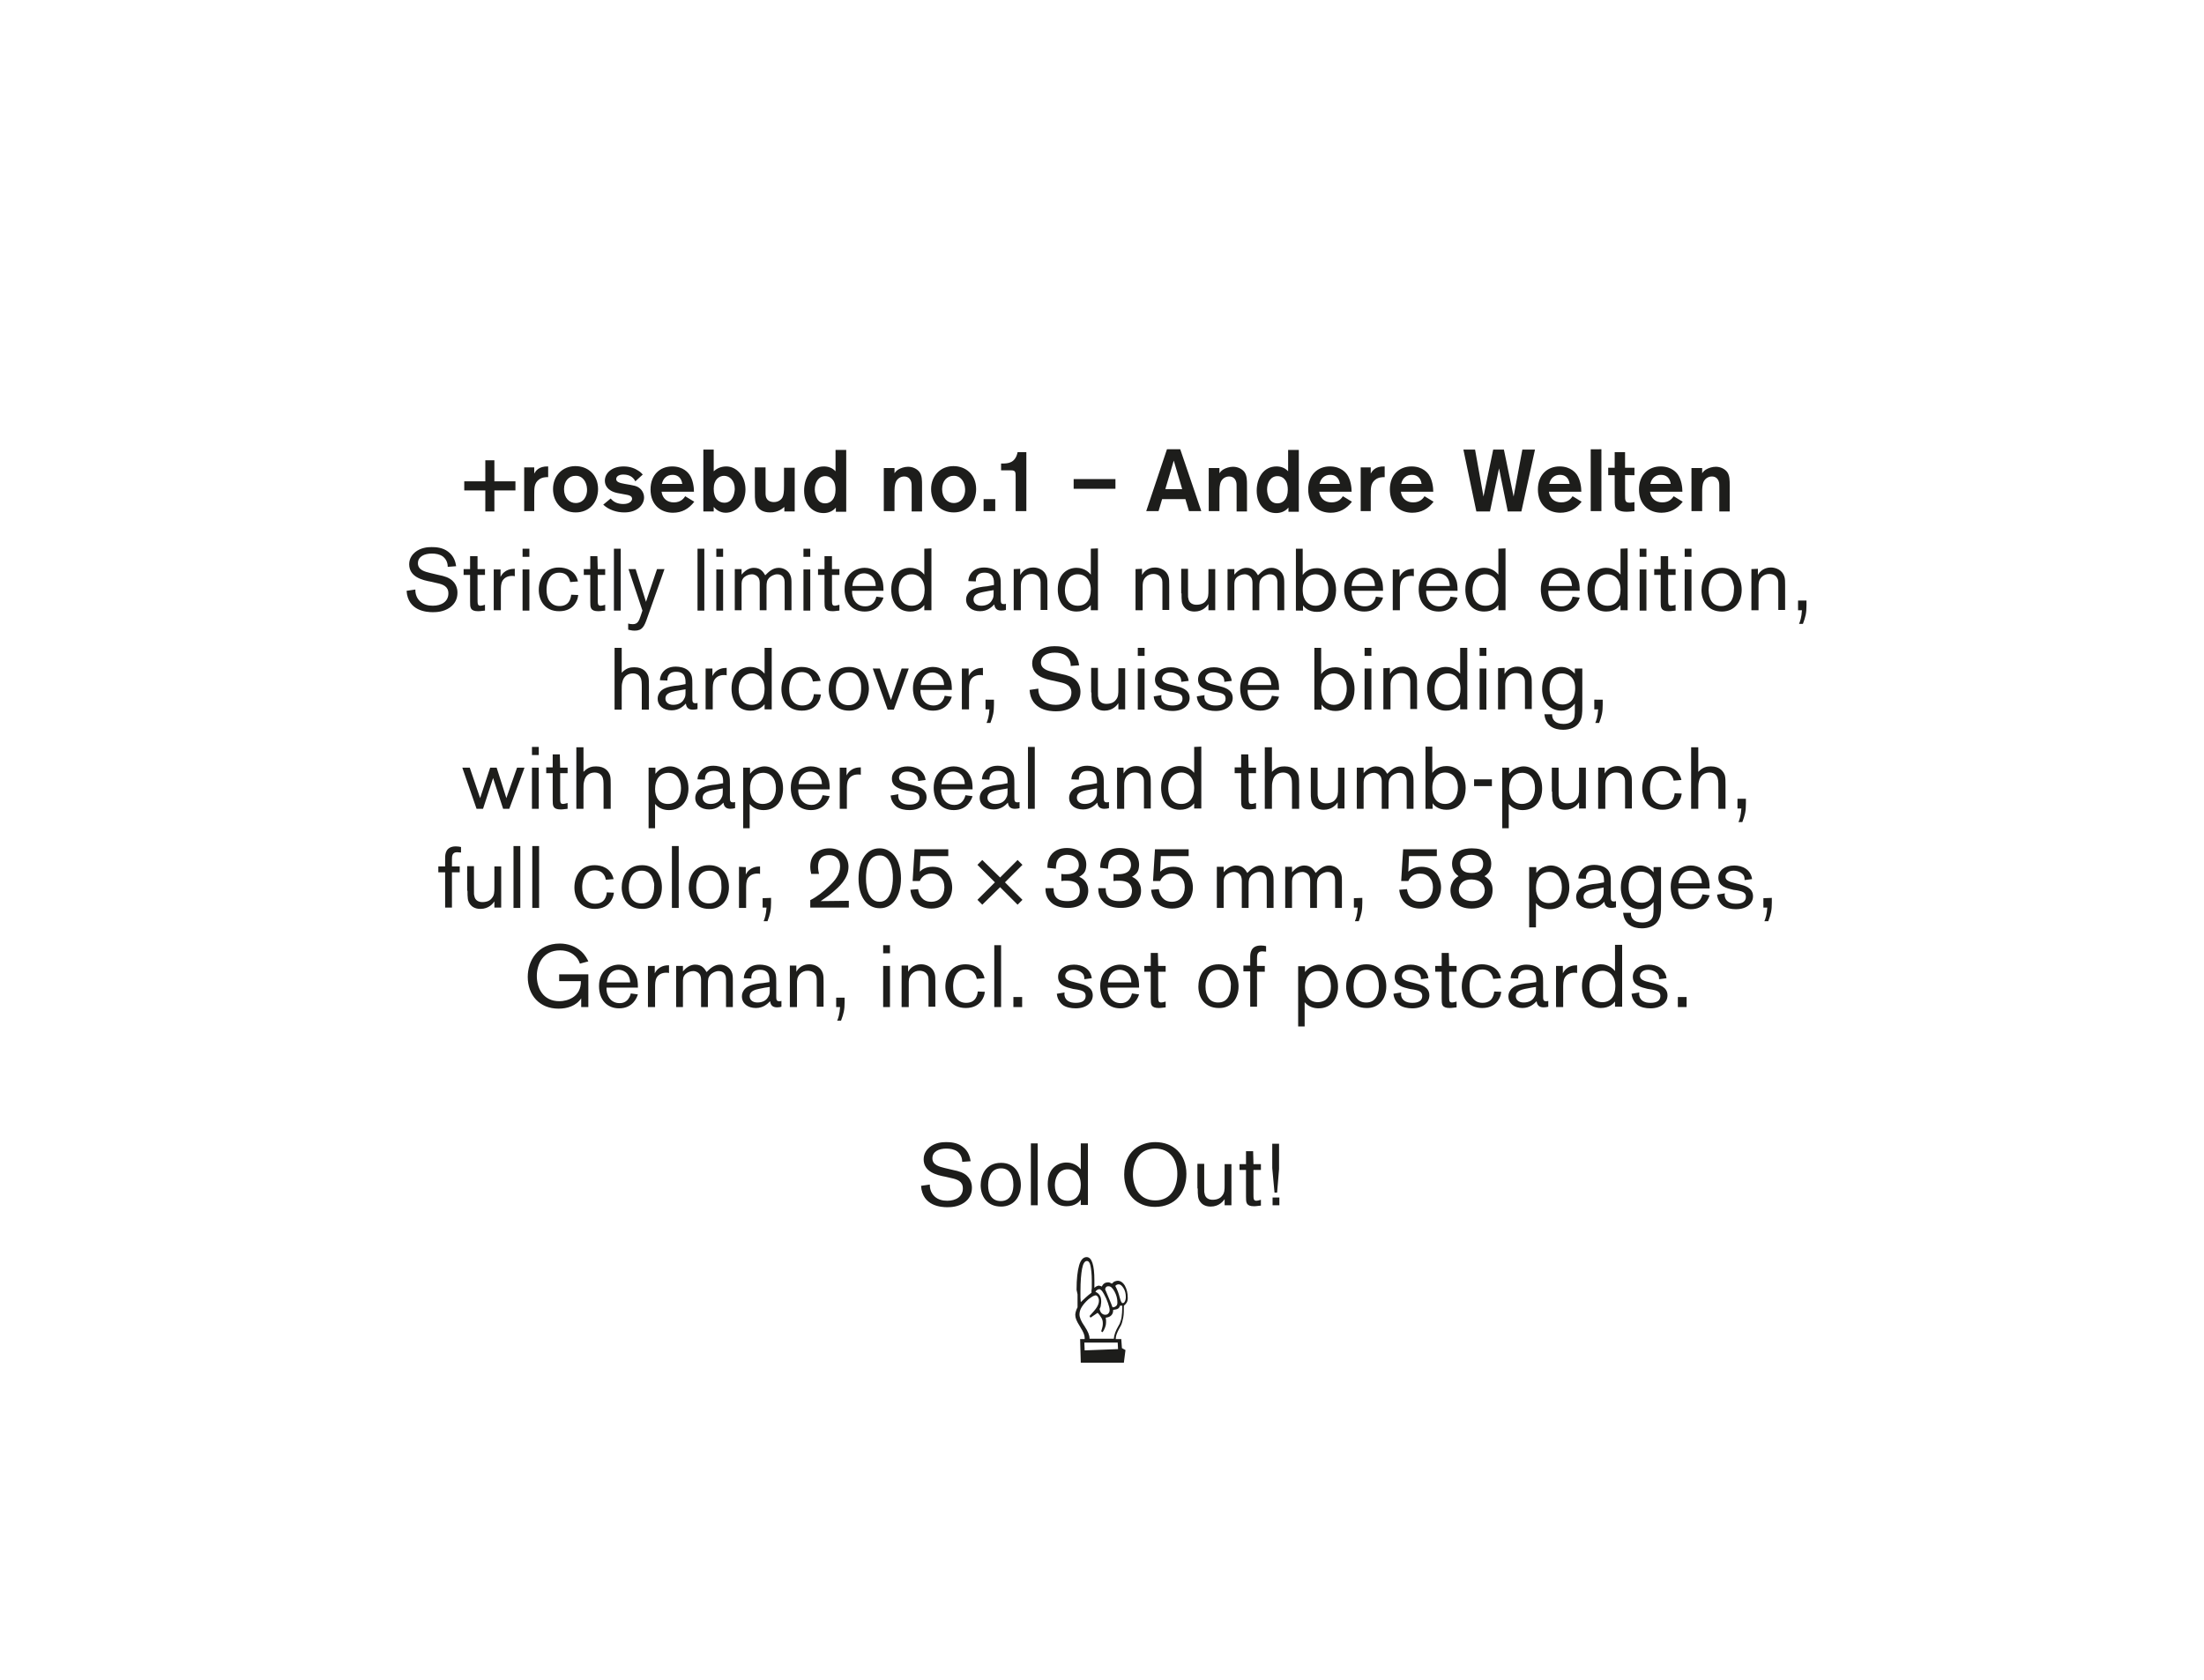 <?xml version="1.0" encoding="UTF-8"?> <!-- Generator: Adobe Illustrator 23.0.1, SVG Export Plug-In . SVG Version: 6.00 Build 0) --> <svg xmlns="http://www.w3.org/2000/svg" xmlns:xlink="http://www.w3.org/1999/xlink" id="Ebene_1" x="0px" y="0px" viewBox="0 0 680.3 518.7" style="enable-background:new 0 0 680.3 518.7;" xml:space="preserve"> <style type="text/css"> .st0{clip-path:url(#SVGID_2_);} .st1{clip-path:url(#SVGID_4_);fill:#1D1D1B;} .st2{clip-path:url(#SVGID_6_);fill:#1D1D1B;} .st3{clip-path:url(#SVGID_8_);fill:#1D1D1B;} .st4{clip-path:url(#SVGID_10_);fill:#1D1D1B;} .st5{clip-path:url(#SVGID_12_);fill:#1D1D1B;} .st6{clip-path:url(#SVGID_14_);fill:#1D1D1B;} .st7{clip-path:url(#SVGID_16_);fill:#1D1D1B;} .st8{clip-path:url(#SVGID_18_);fill:#1D1D1B;} </style> <g> <g> <g> <defs> <rect id="SVGID_1_" x="34" y="25.9" width="612.3" height="466.9"></rect> </defs> <clipPath id="SVGID_2_"> <use xlink:href="#SVGID_1_" style="overflow:visible;"></use> </clipPath> <g class="st0"> <g> <defs> <rect id="SVGID_3_" x="34" y="25.9" width="612.3" height="466.9"></rect> </defs> <clipPath id="SVGID_4_"> <use xlink:href="#SVGID_3_" style="overflow:visible;"></use> </clipPath> <path class="st1" d="M392.8,372.1h2.1v-2.4h-2.1V372.1z M393.4,368.2h0.8l0.6-7.3v-7.8h-2.1v7.5L393.4,368.2z M386.8,355.4 h-2.2v4h-2v1.8h2v8.3c0,1.7,0,2.9,2.5,2.9c0.8,0,1.7-0.2,2.1-0.2v-1.8c-0.4,0.1-1,0.3-1.4,0.3c-0.9,0-0.9-0.6-0.9-2.2v-7.3h2.3 v-1.8h-2.3L386.8,355.4L386.8,355.4z M369.7,366.9c0,2.1,0,3.2,0.9,4.3c0.4,0.5,1.3,1.3,3.1,1.3c2.6,0,3.9-1.7,4.3-2.3v1.9h2.1 v-12.7H378v6.4c0,1.5,0,2.5-0.8,3.4c-0.5,0.7-1.5,1.2-2.9,1.2c-1,0-2.3-0.4-2.5-2c-0.1-0.3-0.1-0.4-0.1-1.8v-7.3h-2.1V366.9z M363.4,362.4c0,3.9-1.7,8.2-6.8,8.2c-4.9,0-6.9-4-6.9-8c0-4.3,2.1-8,6.9-8C361,354.6,363.4,357.8,363.4,362.4 M366.2,362.4 c0-6.2-4.2-9.8-9.6-9.8c-4.7,0-9.6,2.9-9.6,10c0,5.9,3.7,10,9.5,10C362.8,372.6,366.2,368.1,366.2,362.4 M329.7,361 c1.7,0,3.9,1.2,3.9,4.8c0,3.1-1.5,4.9-4,4.9c-2.8,0-4-2.2-4-4.8C325.7,361.9,328.1,360.9,329.7,361 M333.6,353v8 c-1.5-1.9-3.6-2.1-4.4-2.1c-2.6,0-5.8,1.7-5.8,6.7c0,4,2.2,6.8,5.8,6.8c2.7,0,3.9-1.4,4.4-2v1.6h2.2V353H333.6z M318.2,372.1 h2.1v-19.1h-2.1V372.1z M312.8,365.8c0,1.3-0.3,5-3.9,5c-2.8,0-3.9-2.2-3.9-4.9c0-2.9,1.2-5.2,4-5.2c1.5,0,3.1,0.7,3.6,3.2 C312.7,364.4,312.8,364.9,312.8,365.8 M315.1,365.8c0-3.5-1.9-6.8-6.1-6.8c-4.9,0-6.3,4-6.3,6.9c0,3.3,1.9,6.6,6.3,6.6 C312.8,372.5,315.1,369.6,315.1,365.8 M293.6,363.7c1.9,0.4,3.6,1,3.6,3.2c0,2.5-2.1,3.8-4.8,3.8c-1.4,0-2.8-0.3-3.9-1.3 c-1.4-1.3-1.5-2.9-1.5-3.7l-2.7,0.4c0.4,6.3,6.3,6.6,8.1,6.6c1.2,0,3.3-0.1,5.2-1.4c1.7-1.2,2.4-2.8,2.4-4.6 c0-1.3-0.4-3.6-3.3-4.8c-0.8-0.3-1.5-0.5-3-0.8l-2.1-0.5c-1.6-0.4-3.8-0.9-3.8-3c0-2.1,2-3,4.3-3c1.2,0,2.4,0.2,3.4,0.9 c1.4,1.1,1.5,2.6,1.5,3.2l2.6-0.2c-0.2-1.2-0.6-3.1-2.5-4.5c-1.7-1.3-3.8-1.4-5.1-1.4c-1.3,0-3.4,0.2-5.1,1.6 c-0.7,0.6-1.8,1.8-1.8,3.7c0,3.9,4,4.9,6.8,5.4L293.6,363.7z"></path> </g> <g> <defs> <rect id="SVGID_5_" x="34" y="25.9" width="612.3" height="466.9"></rect> </defs> <clipPath id="SVGID_6_"> <use xlink:href="#SVGID_5_" style="overflow:visible;"></use> </clipPath> <path class="st2" d="M517.9,310.9h2.7v-3.1h-2.7V310.9z M509.9,305.5c1.5,0.3,2.6,0.6,2.6,2c0,1.4-1.1,2.1-3,2.1 c-0.9,0-1.8-0.1-2.6-0.7c-1-0.8-1-1.9-0.9-2.5l-2.4,0.4c0.2,2.1,1.5,3.2,1.9,3.5c1,0.7,2.5,1,3.9,1c3.5,0,5.3-1.9,5.3-4 c0-2.7-2.7-3.3-4.2-3.7l-1.2-0.3c-1.7-0.4-3.1-0.8-3.1-2c0-0.9,0.8-1.9,2.5-1.9c0.6,0,1.6,0.1,2.5,0.8c0.8,0.6,0.9,1.3,0.9,2.1 l2.3-0.3c-0.4-3-3-4.2-5.5-4.2c-2.9,0-4.9,1.5-4.9,3.8c0,2.6,2.5,3.2,4.6,3.7L509.9,305.5z M494.7,299.7c1.7,0,3.9,1.2,3.9,4.8 c0,3.1-1.5,4.9-4,4.9c-2.8,0-4-2.2-4-4.8C490.6,300.7,493,299.7,494.7,299.7 M498.5,291.8v8c-1.5-1.9-3.6-2.1-4.4-2.1 c-2.6,0-5.8,1.7-5.8,6.7c0,4,2.2,6.8,5.8,6.8c2.7,0,3.9-1.4,4.4-2v1.6h2.2v-19.1H498.5z M480.3,298.2v12.7h2.2V305 c0-1.2,0-2.3,0.5-3.2c0.6-1,1.7-1.5,2.9-1.5c0.4,0,0.6,0,0.9,0.1V298c-0.9,0-3.2,0.1-4.4,2.5v-2.3H480.3L480.3,298.2z M474.1,304.7c0,1.9,0,2.2-0.4,2.9c-0.6,1.3-1.9,1.9-3.4,1.9c-1.6,0-2.4-0.9-2.4-1.9c0-0.9,0.4-1.8,2.8-2.3 C472.1,305,473.3,304.8,474.1,304.7 M472.1,303.5c-3.8,0.3-5.2,1.2-5.9,2.2c-0.4,0.6-0.6,1.2-0.6,1.9c0,2.2,1.8,3.6,4.3,3.6 c2.4,0,3.7-1.4,4.4-2.1c0.2,1.6,1.2,1.9,2.2,1.9c0.6,0,1-0.1,1.4-0.2V309c-0.2,0.1-0.4,0.1-0.7,0.1c-0.9,0-0.9-0.6-0.9-1.8 v-4.1c0-1.7,0-3.2-1.4-4.3c-1-0.8-2.5-1.1-3.7-1.1c-2.2,0-3.6,0.9-4.4,2.3c-0.4,0.8-0.5,1.5-0.5,1.9l2.3,0.1 c0-0.7,0-2.7,2.7-2.7c2.9,0,2.9,2.2,2.9,3.5v0.3L472.1,303.5z M461.2,306.1c-0.1,1-0.5,3.5-3.6,3.5c-1.3,0-2.4-0.5-3.2-1.7 c-0.6-0.9-0.8-2.1-0.8-3.4c0-1.1,0.2-5.2,3.9-5.2c2.9,0,3.3,2.4,3.4,2.9l2.4-0.2c-0.8-3.5-3.8-4.3-5.9-4.3 c-4.2,0-6.2,3.3-6.2,6.9c0,3.1,1.7,6.6,6.3,6.6c2.3,0,4.2-0.9,5.2-2.8c0.5-0.9,0.6-1.6,0.7-2.2L461.2,306.1z M447.2,294.2h-2.2 v4h-2v1.8h2v8.3c0,1.7,0,2.9,2.5,2.9c0.8,0,1.7-0.2,2.1-0.2v-1.8c-0.4,0.1-1,0.3-1.4,0.3c-0.9,0-0.9-0.6-0.9-2.2V300h2.3v-1.8 h-2.3L447.2,294.2L447.2,294.2z M436.4,305.5c1.5,0.3,2.6,0.6,2.6,2c0,1.4-1.1,2.1-3,2.1c-0.9,0-1.8-0.1-2.6-0.7 c-1-0.8-1-1.9-0.9-2.5l-2.4,0.4c0.2,2.1,1.5,3.2,1.9,3.5c1,0.7,2.5,1,3.9,1c3.5,0,5.3-1.9,5.3-4c0-2.7-2.7-3.3-4.2-3.7 l-1.2-0.3c-1.7-0.4-3.1-0.8-3.1-2c0-0.9,0.8-1.9,2.5-1.9c0.6,0,1.6,0.1,2.5,0.8c0.8,0.6,0.9,1.3,0.9,2.1l2.3-0.3 c-0.4-3-3-4.2-5.5-4.2c-2.9,0-4.9,1.5-4.9,3.8c0,2.6,2.5,3.2,4.6,3.7L436.4,305.5z M425.6,304.5c0,1.3-0.3,5-3.9,5 c-2.8,0-3.9-2.2-3.9-4.9c0-2.9,1.2-5.2,4-5.2c1.5,0,3.1,0.7,3.6,3.2C425.5,303.1,425.6,303.7,425.6,304.5 M427.9,304.5 c0-3.5-1.9-6.8-6.1-6.8c-4.9,0-6.3,4-6.3,6.9c0,3.3,1.9,6.6,6.3,6.6C425.6,311.3,427.9,308.4,427.9,304.5 M406.7,299.8 c2.5-0.1,4.1,1.7,4.1,4.7c0,2.6-1.1,3.8-1.8,4.3c-0.7,0.4-1.5,0.6-2.2,0.6c-2.6,0-4-1.9-4-4.6 C402.8,301.9,404.2,299.9,406.7,299.8 M400.6,316.9h2.1v-7.5c1.1,1.3,2.6,1.9,4.3,1.9c4,0,6-3.1,6-6.7c0-4.6-3-6.8-5.7-6.8 c-1.2,0-2.5,0.5-3.3,1.1c-0.5,0.4-0.8,0.7-1.2,1.2v-1.8h-2.1V316.9z M388,296c0-1,0-2.3,1.6-2.3c0.3,0,0.8,0.1,1.2,0.1v-1.7 c-0.4-0.1-0.9-0.2-1.6-0.2c-3.2,0-3.3,2.5-3.3,3.6l0,2.6h-2.1v1.8h2.1v10.9h2.1V300h2.4v-1.8H388V296z M379.9,304.5 c0,1.3-0.3,5-3.9,5c-2.8,0-3.9-2.2-3.9-4.9c0-2.9,1.2-5.2,4-5.2c1.5,0,3.1,0.7,3.6,3.2C379.9,303.1,380,303.7,379.9,304.5 M382.3,304.5c0-3.5-1.9-6.8-6.1-6.8c-4.9,0-6.3,4-6.3,6.9c0,3.3,1.9,6.6,6.3,6.6C380,311.3,382.3,308.4,382.3,304.5 M357.4,294.2h-2.2v4h-2v1.8h2v8.3c0,1.7,0,2.9,2.5,2.9c0.8,0,1.7-0.2,2.1-0.2v-1.8c-0.4,0.1-1,0.3-1.4,0.3 c-0.9,0-0.9-0.6-0.9-2.2V300h2.3v-1.8h-2.3L357.4,294.2L357.4,294.2z M342,303.3c0.2-2.6,1.8-3.9,3.6-3.9 c1.1,0,3.5,0.6,3.6,3.9H342z M349.4,306.7c-0.4,1.7-1.5,3-3.4,3c-3,0-4.2-2.6-4.1-4.8h9.7c0-0.5,0-1.5-0.2-2.6 c-0.8-3.2-3.2-4.5-5.6-4.5c-2.7,0-6.2,1.8-6.2,6.6c0,4.3,2.5,6.9,6.2,6.9c4.3,0,5.5-3.4,5.8-4.3L349.4,306.7z M332.5,305.5 c1.5,0.3,2.6,0.6,2.6,2c0,1.4-1.1,2.1-3,2.1c-0.9,0-1.8-0.1-2.6-0.7c-1-0.8-1-1.9-0.9-2.5l-2.4,0.4c0.2,2.1,1.5,3.2,1.9,3.5 c1,0.7,2.5,1,3.9,1c3.5,0,5.3-1.9,5.3-4c0-2.7-2.7-3.3-4.2-3.7l-1.2-0.3c-1.7-0.4-3.1-0.8-3.1-2c0-0.9,0.8-1.9,2.5-1.9 c0.6,0,1.6,0.1,2.5,0.8c0.8,0.6,0.9,1.3,0.9,2.1l2.3-0.3c-0.4-3-3-4.2-5.5-4.2c-2.9,0-4.9,1.5-4.9,3.8c0,2.6,2.5,3.2,4.6,3.7 L332.5,305.5z M312.8,310.9h2.7v-3.1h-2.7V310.9z M306.9,310.9h2.1v-19.1h-2.1V310.9z M301.8,306.1c-0.1,1-0.5,3.5-3.6,3.5 c-1.3,0-2.4-0.5-3.2-1.7c-0.6-0.9-0.8-2.1-0.8-3.4c0-1.1,0.2-5.2,3.9-5.2c2.9,0,3.3,2.4,3.4,2.9l2.4-0.2 c-0.8-3.5-3.8-4.3-5.9-4.3c-4.2,0-6.2,3.3-6.2,6.9c0,3.1,1.7,6.6,6.3,6.6c2.3,0,4.2-0.9,5.2-2.8c0.5-0.9,0.6-1.6,0.7-2.2 L301.8,306.1z M278.3,298.2v12.7h2.2v-7.3c0-0.9,0-1.9,0.9-2.9c0.7-0.7,1.5-1,2.4-1c1.2,0,2.3,0.5,2.7,1.8 c0.1,0.4,0.1,0.8,0.1,2.1v7.2h2.1v-7.6c0-1.1,0-1.9-0.2-2.6c-0.6-2.1-2.6-2.9-4.2-2.9c-0.8,0-2.8,0.2-4,2.3v-1.9H278.3 L278.3,298.2z M272.6,310.9h2.1v-12.7h-2.1V310.9z M272.6,294.3h2.1v-2.5h-2.1V294.3z M258.1,308v2.9h1.2 c-0.1,2.1-0.6,3.6-0.9,4.2h1.2c0.8-2.2,1.1-3.2,1.1-5.8V308L258.1,308L258.1,308z M243.8,298.2v12.7h2.2v-7.3 c0-0.9,0-1.9,0.9-2.9c0.7-0.7,1.5-1,2.4-1c1.2,0,2.3,0.5,2.7,1.8c0.1,0.4,0.1,0.8,0.1,2.1v7.2h2.1v-7.6c0-1.1,0-1.9-0.2-2.6 c-0.6-2.1-2.6-2.9-4.2-2.9c-0.8,0-2.8,0.2-4,2.3v-1.9H243.8L243.8,298.2z M237.6,304.7c0,1.9,0,2.2-0.4,2.9 c-0.6,1.3-1.9,1.9-3.4,1.9c-1.6,0-2.4-0.9-2.4-1.9c0-0.9,0.4-1.8,2.8-2.3C235.6,305,236.7,304.8,237.6,304.7 M235.5,303.5 c-3.8,0.3-5.2,1.2-5.9,2.2c-0.4,0.6-0.6,1.2-0.6,1.9c0,2.2,1.8,3.6,4.3,3.6c2.4,0,3.7-1.4,4.4-2.1c0.2,1.6,1.2,1.9,2.2,1.9 c0.6,0,1-0.1,1.3-0.2V309c-0.2,0.1-0.4,0.1-0.7,0.1c-0.9,0-0.9-0.6-0.9-1.8v-4.1c0-1.7,0-3.2-1.4-4.3c-1-0.8-2.5-1.1-3.7-1.1 c-2.2,0-3.6,0.9-4.4,2.3c-0.4,0.8-0.5,1.5-0.5,1.9l2.3,0.1c0-0.7,0-2.7,2.7-2.7c2.9,0,2.9,2.2,2.9,3.5v0.3L235.5,303.5z M208.7,298.2v12.7h2.1v-7.6c0-1.1,0-1.8,0.8-2.6c0.7-0.6,1.6-0.9,2.4-0.9c0.9,0,1.6,0.5,1.9,0.9c0.5,0.6,0.5,1.5,0.5,2v8.2 h2.1v-7.1c0-1.5,0.1-2.1,0.8-2.9c0.6-0.6,1.6-1.1,2.5-1.1c0.5,0,1.8,0.1,2.2,1.6c0.1,0.4,0.1,0.9,0.1,2v7.5h2.1v-8 c0-1.3,0-2.1-0.4-2.9c-0.5-1.2-1.9-2.2-3.5-2.2c-1.9,0-3.1,1.2-4.2,2.3c-0.6-1-1.4-2.3-3.5-2.3c-0.9,0-2.3,0.3-3.8,2.1v-1.7 L208.7,298.2L208.7,298.2z M200,298.2v12.7h2.2V305c0-1.2,0-2.3,0.5-3.2c0.6-1,1.7-1.5,2.9-1.5c0.4,0,0.6,0,0.9,0.1V298 c-0.9,0-3.2,0.1-4.4,2.5v-2.3H200L200,298.2z M187.3,303.3c0.2-2.6,1.8-3.9,3.6-3.9c1.1,0,3.5,0.6,3.6,3.9H187.3z M194.7,306.7 c-0.4,1.7-1.5,3-3.4,3c-3,0-4.2-2.6-4.1-4.8h9.7c0-0.5,0-1.5-0.2-2.6c-0.8-3.2-3.2-4.5-5.6-4.5c-2.7,0-6.2,1.8-6.2,6.6 c0,4.3,2.5,6.9,6.2,6.9c4.3,0,5.5-3.4,5.8-4.3L194.7,306.7z M172.6,300.8v2.1h6.7c0.1,5-4.3,6.2-6.6,6.2c-5.2,0-7-4.2-7-7.8 c0-3.5,1.8-7.9,7.2-7.9c2.5,0,4,1.1,4.8,1.9c0.8,0.8,1.1,1.7,1.3,2.2l2.6-0.7c-0.3-0.6-0.9-1.9-2.2-3.1 c-1.8-1.6-4.2-2.4-6.6-2.4c-6.9,0-9.9,5.4-9.9,10.3c0,5.6,3.6,9.8,9.5,9.8c2.6,0,5.4-0.8,7-3.2v2.7h2.2v-10.1L172.6,300.8 L172.6,300.8z"></path> </g> <g> <defs> <rect id="SVGID_7_" x="34" y="25.9" width="612.3" height="466.9"></rect> </defs> <clipPath id="SVGID_8_"> <use xlink:href="#SVGID_7_" style="overflow:visible;"></use> </clipPath> <path class="st3" d="M544.3,277.3v2.9h1.2c-0.1,2.1-0.6,3.6-0.9,4.2h1.2c0.8-2.2,1.1-3.2,1.1-5.8v-1.4L544.3,277.3L544.3,277.3 z M536.3,274.9c1.5,0.3,2.6,0.6,2.6,2c0,1.4-1.1,2.1-3,2.1c-0.9,0-1.8-0.1-2.6-0.7c-1-0.8-1-1.9-0.9-2.5l-2.4,0.4 c0.2,2.1,1.5,3.2,1.9,3.5c1,0.7,2.5,1,3.9,1c3.5,0,5.3-1.9,5.3-4c0-2.7-2.7-3.3-4.2-3.7l-1.2-0.3c-1.7-0.4-3.1-0.8-3.1-2 c0-0.9,0.8-1.9,2.5-1.9c0.6,0,1.6,0.1,2.5,0.8c0.8,0.6,0.9,1.3,0.9,2.1l2.3-0.3c-0.4-3-3-4.2-5.5-4.2c-2.9,0-4.9,1.5-4.9,3.8 c0,2.6,2.5,3.2,4.6,3.7L536.3,274.9z M518.1,272.7c0.2-2.6,1.8-3.9,3.6-3.9c1.1,0,3.5,0.6,3.6,3.9H518.1z M525.5,276.1 c-0.4,1.7-1.5,3-3.4,3c-3,0-4.2-2.6-4.1-4.8h9.7c0-0.5,0-1.5-0.2-2.6c-0.8-3.2-3.2-4.5-5.6-4.5c-2.7,0-6.2,1.8-6.2,6.6 c0,4.3,2.5,6.9,6.2,6.9c4.3,0,5.5-3.4,5.8-4.3L525.5,276.1z M506.5,269.1c0.9,0,4.1,0.3,4.1,4.6c0,0.8-0.1,2.3-0.8,3.4 c-0.7,1.1-1.8,1.6-3.1,1.6c-1,0-2.2-0.3-3.1-1.5c-0.8-1.1-0.9-2.6-0.9-3.3C502.6,271,504.1,269.1,506.5,269.1 M510.4,267.6v1.7 c-1.5-1.7-3-2.1-4.2-2.1c-2.6,0-5.9,1.7-5.9,6.8c0,4.4,2.8,6.7,5.9,6.7c2.5,0,3.7-1.6,4.2-2.2v1.5c0,2.1,0,3.1-0.8,3.9 c-0.4,0.4-1.2,0.9-2.7,0.9c-2.7,0-3.6-1.5-3.5-3H501c0.1,0.8,0.3,2.5,1.9,3.7c1.1,0.8,2.5,1.1,3.9,1.1c2,0,4.1-0.7,5.1-2.5 c0.8-1.4,0.8-2.9,0.8-4.4v-12H510.4z M495,274c0,1.9,0,2.2-0.4,2.9c-0.6,1.3-1.9,1.9-3.4,1.9c-1.6,0-2.4-0.9-2.4-1.9 c0-0.9,0.4-1.8,2.8-2.3C493.1,274.3,494.2,274.2,495,274 M493,272.8c-3.8,0.3-5.2,1.2-5.9,2.2c-0.4,0.6-0.6,1.2-0.6,1.9 c0,2.2,1.8,3.6,4.3,3.6c2.4,0,3.7-1.4,4.4-2.1c0.2,1.6,1.2,1.9,2.2,1.9c0.6,0,1-0.1,1.4-0.2v-1.9c-0.2,0.1-0.4,0.1-0.7,0.1 c-0.9,0-0.9-0.6-0.9-1.8v-4.1c0-1.7,0-3.2-1.4-4.3c-1-0.8-2.5-1.1-3.7-1.1c-2.2,0-3.6,0.9-4.4,2.3c-0.4,0.8-0.5,1.5-0.5,1.9 l2.3,0.1c0-0.7,0-2.7,2.7-2.7c2.9,0,2.9,2.2,2.9,3.5v0.3L493,272.8z M478,269.2c2.5-0.1,4.1,1.7,4.1,4.7c0,2.6-1.1,3.8-1.8,4.3 c-0.7,0.4-1.5,0.6-2.2,0.6c-2.6,0-4-1.9-4-4.6C474.1,271.2,475.6,269.3,478,269.2 M472,286.3h2.1v-7.5c1.1,1.3,2.6,1.9,4.3,1.9 c4,0,6-3.1,6-6.7c0-4.6-3-6.8-5.7-6.8c-1.2,0-2.5,0.5-3.3,1.1c-0.5,0.4-0.8,0.7-1.2,1.2v-1.8H472V286.3z M458.3,274.8 c0,2.1-1.5,3.4-3.9,3.4c-2.3,0-4.1-1.2-4.1-3.4c0-1.7,1.1-3.3,3.9-3.3C456.7,271.6,458.2,272.7,458.3,274.8 M457.8,266.7 c0,1-0.4,1.7-0.9,2.1c-0.5,0.4-1.3,0.7-2.6,0.7c-0.6,0-1.8,0-2.7-0.7c-0.5-0.4-0.9-1.2-0.9-2.2c0-1.5,1.1-2.7,3.5-2.7 C455.5,264,457.8,264.3,457.8,266.7 M458.2,270.5c0.5-0.3,2.1-1.2,2.1-3.8c0-1.6-0.7-3.7-3.4-4.5c-0.8-0.2-1.6-0.3-2.6-0.3 c-0.9,0-3,0.1-4.5,1.2c-1.1,0.9-1.6,2.2-1.6,3.6c0,2.1,1.1,3.1,2,3.8c-0.7,0.5-1.4,0.9-1.9,2c-0.4,0.7-0.6,1.5-0.6,2.4 c0,2.8,2,5.6,6.5,5.6c4.4,0,6.5-2.7,6.5-5.6C460.8,272,459,271,458.2,270.5 M432.5,272h2.2c0.3-0.7,1.2-2.3,3.6-2.3 c2.5,0,4,1.7,4,4.2c0,2.7-1.5,4.5-4,4.5c-2.8,0-3.8-2.2-4-3.9l-2.4,0.2c0.4,4,3.2,5.8,6.5,5.8c4.7,0,6.4-3.7,6.4-6.5 c0-3.1-1.9-6.4-6-6.4c-2.3,0-3.5,1-4.1,1.5l0.2-4.8h8.6v-2.1h-10.4L432.5,272z M417.9,277.3v2.9h1.2c-0.1,2.1-0.6,3.6-0.9,4.2 h1.2c0.8-2.2,1.1-3.2,1.1-5.8v-1.4L417.9,277.3L417.9,277.3z M396.7,267.6v12.7h2.1v-7.6c0-1.1,0-1.8,0.8-2.6 c0.7-0.6,1.6-0.9,2.4-0.9c0.9,0,1.6,0.5,1.9,0.9c0.5,0.6,0.5,1.5,0.5,2v8.2h2.1v-7.1c0-1.5,0.1-2.1,0.8-2.9 c0.6-0.6,1.6-1.1,2.5-1.1c0.5,0,1.8,0.1,2.2,1.6c0.1,0.4,0.1,0.9,0.1,2v7.5h2.1v-8c0-1.3,0-2.1-0.4-2.9 c-0.5-1.2-1.9-2.2-3.5-2.2c-1.9,0-3.1,1.2-4.2,2.3c-0.6-1-1.4-2.3-3.5-2.3c-0.9,0-2.3,0.3-3.8,2.1v-1.7L396.7,267.6 L396.7,267.6z M375.6,267.6v12.7h2.1v-7.6c0-1.1,0-1.8,0.8-2.6c0.7-0.6,1.6-0.9,2.4-0.9c0.9,0,1.6,0.5,1.9,0.9 c0.5,0.6,0.5,1.5,0.5,2v8.2h2.1v-7.1c0-1.5,0.1-2.1,0.8-2.9c0.6-0.6,1.6-1.1,2.5-1.1c0.5,0,1.8,0.1,2.2,1.6 c0.1,0.4,0.1,0.9,0.1,2v7.5h2.1v-8c0-1.3,0-2.1-0.4-2.9c-0.5-1.2-1.9-2.2-3.5-2.2c-1.9,0-3.1,1.2-4.2,2.3 c-0.6-1-1.4-2.3-3.5-2.3c-0.9,0-2.3,0.3-3.8,2.1v-1.7L375.6,267.6L375.6,267.6z M355.9,272h2.2c0.3-0.7,1.2-2.3,3.6-2.3 c2.5,0,4,1.7,4,4.2c0,2.7-1.5,4.5-4,4.5c-2.8,0-3.8-2.2-4-3.9l-2.4,0.2c0.4,4,3.2,5.8,6.5,5.8c4.7,0,6.4-3.7,6.4-6.5 c0-3.1-1.9-6.4-6-6.4c-2.3,0-3.5,1-4.1,1.5l0.2-4.8h8.6v-2.1h-10.4L355.9,272z M342,268.2c0.1-1.2,0.1-2.3,0.9-3.2 c0.9-1,2.1-1.1,2.6-1.1c2,0,3.6,1.2,3.6,3.1c0,2.9-3.2,2.9-4,2.9c-0.6,0-0.9,0-1.4-0.1v2.2c0.5-0.1,0.9-0.1,1.5-0.1 c1.2,0,4.2,0,4.2,3.1c0,0.8-0.2,1.7-1,2.4c-1,0.8-2.3,0.8-2.9,0.8c-3.9,0-4.2-2.3-4.2-4H339c0,1,0.1,2.5,1.2,3.8 c1.3,1.7,3.5,2.3,5.7,2.3c4.7,0,6.3-2.8,6.3-5.3c0-3-2.1-4-2.8-4.3c0.8-0.5,1.4-0.9,1.8-1.7c0.3-0.6,0.4-1.5,0.4-2.1 c0-2.5-1.8-5.1-6-5.1c-2.2,0-4.4,0.8-5.5,3.2c-0.4,1-0.5,1.8-0.5,2.9L342,268.2z M325.9,268.2c0.1-1.2,0.1-2.3,0.9-3.2 c0.9-1,2.1-1.1,2.6-1.1c2,0,3.6,1.2,3.6,3.1c0,2.9-3.2,2.9-4,2.9c-0.6,0-0.9,0-1.4-0.1v2.2c0.5-0.1,0.9-0.1,1.5-0.1 c1.2,0,4.2,0,4.2,3.1c0,0.8-0.2,1.7-1,2.4c-1,0.8-2.3,0.8-2.9,0.8c-3.9,0-4.2-2.3-4.2-4h-2.5c0,1,0.1,2.5,1.2,3.8 c1.3,1.7,3.5,2.3,5.7,2.3c4.7,0,6.3-2.8,6.3-5.3c0-3-2.1-4-2.8-4.3c0.8-0.5,1.4-0.9,1.8-1.7c0.3-0.6,0.4-1.5,0.4-2.1 c0-2.5-1.8-5.1-6-5.1c-2.2,0-4.4,0.8-5.5,3.2c-0.4,1-0.5,1.8-0.5,2.9L325.9,268.2z M315.6,277.8l-5.4-5.4l5.4-5.4l-1.5-1.5 l-5.4,5.4l-5.5-5.4l-1.5,1.5l5.4,5.4l-5.4,5.4l1.5,1.5l5.5-5.4l5.4,5.4L315.6,277.8z M281.7,272h2.2c0.3-0.7,1.2-2.3,3.6-2.3 c2.5,0,4,1.7,4,4.2c0,2.7-1.5,4.5-4.1,4.5c-2.8,0-3.8-2.2-4-3.9l-2.4,0.2c0.4,4,3.2,5.8,6.5,5.8c4.7,0,6.4-3.7,6.4-6.5 c0-3.1-1.9-6.4-6-6.4c-2.3,0-3.5,1-4,1.5l0.2-4.8h8.6v-2.1h-10.4L281.7,272z M275.6,271.2c0,1.6-0.3,7.2-4.1,7.2 c-1.9,0-2.8-1.4-3.2-2.1c-0.8-1.5-1-3.4-1-5.1c0-1.3,0.1-3.7,1-5.2c1-1.8,2.5-1.9,3.2-1.9C274.7,264,275.7,268,275.6,271.2 M278.1,271.2c0-6.2-3.1-9.3-6.6-9.3c-4.2,0-6.5,4-6.5,9.4c0,5.3,2.4,9.1,6.6,9.1C275.6,280.4,278.1,276.6,278.1,271.2 M253.3,278.2c2.2-1.5,2.4-1.6,3.8-2.8c1.6-1.4,4.8-4,4.8-7.8c0-3-2.1-5.7-5.9-5.7c-1.8,0-3.3,0.6-4.3,1.5 c-1.5,1.4-1.6,3.3-1.6,4.2c0,1.1,0.2,1.6,0.3,2.2h2.4c-0.1-0.5-0.3-1.3-0.3-2.2c0-2.5,1.3-3.6,3.4-3.6c2.2,0,3.4,1.3,3.4,3.5 c0,2.5-1.6,4.4-3.4,6.1c-1.8,1.7-3.6,3.2-5.8,4.3v2.3h11.9v-2.1L253.3,278.2L253.3,278.2z M235.4,277.3v2.9h1.2 c-0.1,2.1-0.6,3.6-0.9,4.2h1.2c0.8-2.2,1.1-3.2,1.1-5.8v-1.4L235.4,277.3L235.4,277.3z M228.1,267.6v12.7h2.2v-5.9 c0-1.2,0-2.3,0.5-3.2c0.6-1,1.7-1.5,2.9-1.5c0.4,0,0.6,0,0.9,0.1v-2.3c-0.9,0-3.2,0.1-4.4,2.5v-2.3L228.1,267.6L228.1,267.6z M222.7,273.9c0,1.3-0.3,5-3.9,5c-2.8,0-3.9-2.2-3.9-4.9c0-2.9,1.2-5.2,4.1-5.2c1.5,0,3.1,0.7,3.6,3.2 C222.6,272.5,222.7,273.1,222.7,273.9 M225,273.9c0-3.5-1.9-6.8-6.1-6.8c-4.9,0-6.3,4-6.3,6.9c0,3.3,1.9,6.6,6.3,6.6 C222.7,280.7,225,277.8,225,273.9 M207.4,280.3h2.1v-19.1h-2.1V280.3z M201.9,273.9c0,1.3-0.3,5-3.9,5c-2.8,0-3.9-2.2-3.9-4.9 c0-2.9,1.2-5.2,4-5.2c1.5,0,3.1,0.7,3.6,3.2C201.9,272.5,202,273.1,201.9,273.9 M204.3,273.9c0-3.5-1.9-6.8-6.1-6.8 c-4.9,0-6.3,4-6.3,6.9c0,3.3,1.9,6.6,6.3,6.6C202,280.7,204.3,277.8,204.3,273.9 M187.3,275.5c-0.1,1-0.5,3.5-3.6,3.5 c-1.3,0-2.4-0.5-3.2-1.7c-0.6-0.9-0.8-2.1-0.8-3.4c0-1.1,0.2-5.2,3.9-5.2c2.9,0,3.3,2.4,3.4,2.9l2.4-0.2 c-0.8-3.5-3.8-4.3-5.9-4.3c-4.2,0-6.2,3.3-6.2,6.9c0,3.1,1.7,6.6,6.3,6.6c2.3,0,4.2-0.9,5.2-2.8c0.5-0.9,0.6-1.6,0.7-2.2 L187.3,275.5z M164.3,280.3h2.1v-19.1h-2.1V280.3z M158.5,280.3h2.1v-19.1h-2.1V280.3z M144.3,275c0,2.1,0,3.2,0.9,4.3 c0.4,0.5,1.3,1.3,3.1,1.3c2.6,0,3.9-1.7,4.3-2.3v1.9h2.1v-12.7h-2.1v6.4c0,1.5,0,2.5-0.8,3.4c-0.5,0.7-1.5,1.2-2.9,1.2 c-1,0-2.3-0.4-2.5-2c-0.1-0.3-0.1-0.4-0.1-1.8v-7.3h-2.1V275z M139.5,265.4c0-1,0-2.3,1.6-2.3c0.3,0,0.8,0.1,1.2,0.1v-1.7 c-0.4-0.1-0.9-0.2-1.6-0.2c-3.2,0-3.3,2.5-3.3,3.6l0,2.6h-2.1v1.8h2.1v10.9h2.1v-10.9h2.4v-1.8h-2.4V265.4z"></path> </g> <g> <defs> <rect id="SVGID_9_" x="34" y="25.9" width="612.3" height="466.9"></rect> </defs> <clipPath id="SVGID_10_"> <use xlink:href="#SVGID_9_" style="overflow:visible;"></use> </clipPath> <path class="st4" d="M536.3,246.7v2.9h1.2c-0.1,2.1-0.6,3.6-0.9,4.2h1.2c0.8-2.2,1.1-3.2,1.1-5.8v-1.4H536.3z M522,249.7h2.2 v-6.2c0-0.9,0-1.6,0.2-2.3c0.4-2,1.9-2.7,3.3-2.7c0.8,0,1.7,0.3,2.2,1.1c0.5,0.8,0.5,1.8,0.5,3.4v6.7h2.2v-7.4 c0-1.3,0-2.1-0.2-2.9c-0.4-1.2-1.5-2.8-4.3-2.8c-1.2,0-2.5,0.2-3.9,1.7v-7.6H522V249.7L522,249.7z M516.9,244.9 c-0.1,1-0.5,3.5-3.6,3.5c-1.3,0-2.4-0.5-3.2-1.7c-0.6-0.9-0.8-2.1-0.8-3.4c0-1.1,0.2-5.2,3.9-5.2c2.9,0,3.3,2.4,3.4,2.9 l2.4-0.2c-0.8-3.5-3.8-4.3-5.9-4.3c-4.2,0-6.2,3.3-6.2,6.9c0,3.1,1.7,6.6,6.3,6.6c2.3,0,4.2-0.9,5.2-2.8 c0.5-0.9,0.6-1.6,0.7-2.2L516.9,244.9z M493.3,237v12.7h2.2v-7.3c0-0.9,0-1.9,0.9-2.9c0.7-0.7,1.5-1,2.4-1 c1.2,0,2.3,0.5,2.7,1.8c0.1,0.4,0.1,0.8,0.1,2.1v7.2h2.1v-7.6c0-1.1,0-1.9-0.2-2.6c-0.6-2.1-2.6-2.9-4.2-2.9 c-0.8,0-2.8,0.2-4,2.3V237L493.3,237L493.3,237z M479.1,244.4c0,2.1,0,3.2,0.9,4.3c0.4,0.5,1.3,1.3,3.1,1.3 c2.6,0,3.9-1.7,4.3-2.3v1.9h2.1V237h-2.1v6.4c0,1.5,0,2.5-0.8,3.4c-0.5,0.7-1.5,1.2-2.9,1.2c-1,0-2.3-0.4-2.5-2 c-0.1-0.3-0.1-0.4-0.1-1.8V237h-2.1V244.4z M469.7,238.6c2.5-0.1,4.1,1.7,4.1,4.7c0,2.6-1.1,3.8-1.8,4.3 c-0.7,0.4-1.5,0.6-2.2,0.6c-2.6,0-4-1.9-4-4.6C465.8,240.6,467.2,238.7,469.7,238.6 M463.6,255.7h2.1v-7.5 c1.1,1.3,2.6,1.9,4.3,1.9c4,0,6-3.1,6-6.7c0-4.6-3-6.8-5.7-6.8c-1.2,0-2.5,0.5-3.3,1.1c-0.5,0.4-0.8,0.7-1.2,1.2V237h-2.1 V255.7z M455,242.7h5.5v-2.1H455V242.7z M442.1,243.3c0-3.8,2.3-4.8,4-4.8c2.1,0,3.9,1.6,3.9,4.7c0,2.4-1.1,5-4,5 C444.1,248.2,442.1,246.9,442.1,243.3 M440,230.6v19.1h2.2V248c0.5,0.7,1.8,2,4.3,2c4.3,0,5.9-3.5,5.9-6.7 c0-4.9-3.1-6.8-5.9-6.8c-2.8,0-4,1.6-4.4,2.1v-8.1H440z M418.8,237v12.7h2.1v-7.6c0-1.1,0-1.8,0.8-2.6c0.7-0.6,1.6-0.9,2.4-0.9 c0.9,0,1.6,0.5,1.9,0.9c0.5,0.6,0.5,1.5,0.5,2v8.2h2.1v-7.1c0-1.5,0.1-2.1,0.8-2.9c0.6-0.6,1.6-1.1,2.5-1.1 c0.5,0,1.8,0.1,2.2,1.6c0.1,0.4,0.1,0.9,0.1,2v7.5h2.1v-8c0-1.3,0-2.1-0.4-2.9c-0.5-1.2-1.9-2.2-3.5-2.2 c-1.9,0-3.1,1.2-4.2,2.3c-0.6-1-1.4-2.3-3.5-2.3c-0.9,0-2.3,0.3-3.8,2.1V237H418.8z M404.6,244.4c0,2.1,0,3.2,0.9,4.3 c0.4,0.5,1.3,1.3,3.1,1.3c2.6,0,3.9-1.7,4.3-2.3v1.9h2.1V237H413v6.4c0,1.5,0,2.5-0.8,3.4c-0.5,0.7-1.5,1.2-2.9,1.2 c-1,0-2.3-0.4-2.5-2c-0.1-0.3-0.1-0.4-0.1-1.8V237h-2.1V244.4z M390.4,249.7h2.2v-6.2c0-0.9,0-1.6,0.2-2.3 c0.4-2,1.9-2.7,3.3-2.7c0.8,0,1.7,0.3,2.2,1.1c0.5,0.8,0.5,1.8,0.5,3.4v6.7h2.2v-7.4c0-1.3,0-2.1-0.2-2.9 c-0.4-1.2-1.5-2.8-4.3-2.8c-1.2,0-2.5,0.2-3.9,1.7v-7.6h-2.2V249.7z M385.3,232.9h-2.2v4h-2v1.8h2v8.3c0,1.7,0,2.9,2.5,2.9 c0.8,0,1.7-0.2,2.1-0.2v-1.8c-0.4,0.1-1,0.3-1.4,0.3c-0.9,0-0.9-0.6-0.9-2.2v-7.3h2.3V237h-2.3L385.3,232.9L385.3,232.9z M364.7,238.5c1.7,0,3.9,1.2,3.9,4.8c0,3.1-1.5,4.9-4,4.9c-2.8,0-4-2.2-4-4.8C360.6,239.5,363,238.5,364.7,238.5 M368.6,230.6 v8c-1.5-1.9-3.6-2.1-4.4-2.1c-2.6,0-5.8,1.7-5.8,6.7c0,4.1,2.2,6.8,5.8,6.8c2.7,0,3.9-1.4,4.4-2v1.6h2.2v-19.1L368.6,230.6 L368.6,230.6z M344.8,237v12.7h2.2v-7.3c0-0.9,0-1.9,0.9-2.9c0.7-0.7,1.5-1,2.4-1c1.2,0,2.3,0.5,2.7,1.8 c0.1,0.4,0.1,0.8,0.1,2.1v7.2h2.1v-7.6c0-1.1,0-1.9-0.2-2.6c-0.6-2.1-2.6-2.9-4.2-2.9c-0.8,0-2.8,0.2-4,2.3V237L344.8,237 L344.8,237z M338.6,243.4c0,1.9,0,2.2-0.4,2.9c-0.6,1.3-1.9,1.9-3.4,1.9c-1.6,0-2.4-0.9-2.4-1.9c0-0.9,0.4-1.8,2.8-2.3 C336.6,243.7,337.7,243.6,338.6,243.4 M336.5,242.2c-3.8,0.3-5.2,1.2-5.9,2.2c-0.4,0.6-0.6,1.2-0.6,1.9c0,2.2,1.8,3.6,4.3,3.6 c2.4,0,3.7-1.4,4.4-2.1c0.2,1.6,1.2,1.9,2.2,1.9c0.6,0,1-0.1,1.4-0.2v-1.9c-0.2,0.1-0.4,0.1-0.7,0.1c-0.9,0-0.9-0.6-0.9-1.8 v-4.1c0-1.7,0-3.2-1.4-4.3c-1-0.8-2.5-1.1-3.7-1.1c-2.2,0-3.6,0.9-4.4,2.3c-0.4,0.8-0.5,1.5-0.5,1.9l2.3,0.1 c0-0.7,0-2.7,2.7-2.7c2.9,0,2.9,2.2,2.9,3.5v0.3L336.5,242.2z M317.3,249.7h2.1v-19.1h-2.1V249.7z M311,243.4 c0,1.9,0,2.2-0.4,2.9c-0.6,1.3-1.9,1.9-3.4,1.9c-1.6,0-2.4-0.9-2.4-1.9c0-0.9,0.4-1.8,2.8-2.3C309,243.7,310.2,243.6,311,243.4 M308.9,242.2c-3.8,0.3-5.2,1.2-5.9,2.2c-0.4,0.6-0.6,1.2-0.6,1.9c0,2.2,1.8,3.6,4.3,3.6c2.4,0,3.7-1.4,4.4-2.1 c0.2,1.6,1.2,1.9,2.2,1.9c0.6,0,1-0.1,1.4-0.2v-1.9c-0.2,0.1-0.4,0.1-0.7,0.1c-0.9,0-0.9-0.6-0.9-1.8v-4.1c0-1.7,0-3.2-1.4-4.3 c-1-0.8-2.5-1.1-3.7-1.1c-2.2,0-3.6,0.9-4.4,2.3c-0.4,0.8-0.5,1.5-0.5,1.9l2.3,0.1c0-0.7,0-2.7,2.7-2.7c2.9,0,2.9,2.2,2.9,3.5 v0.3L308.9,242.2z M290.6,242.1c0.2-2.6,1.8-3.9,3.6-3.9c1.1,0,3.5,0.6,3.6,3.9H290.6z M298,245.5c-0.4,1.7-1.5,3-3.4,3 c-3,0-4.2-2.6-4.1-4.8h9.7c0-0.5,0-1.5-0.2-2.6c-0.8-3.2-3.2-4.5-5.6-4.5c-2.7,0-6.2,1.8-6.2,6.6c0,4.3,2.5,6.9,6.2,6.9 c4.3,0,5.5-3.4,5.8-4.3L298,245.5z M281.2,244.3c1.5,0.3,2.6,0.6,2.6,2c0,1.4-1.1,2.1-3,2.1c-0.9,0-1.8-0.1-2.6-0.7 c-1-0.8-1-1.9-0.9-2.5l-2.4,0.4c0.2,2.1,1.5,3.2,1.9,3.5c1,0.7,2.5,1,3.9,1c3.5,0,5.3-1.9,5.3-4c0-2.7-2.7-3.3-4.2-3.7 l-1.2-0.3c-1.7-0.4-3.1-0.8-3.1-2c0-0.9,0.8-1.9,2.5-1.9c0.6,0,1.6,0.1,2.5,0.8c0.8,0.6,0.9,1.3,0.9,2.1l2.3-0.3 c-0.4-3-3-4.2-5.5-4.2c-2.9,0-4.9,1.5-4.9,3.8c0,2.6,2.5,3.2,4.6,3.7L281.2,244.3z M259.2,237v12.7h2.2v-5.9 c0-1.2,0-2.3,0.5-3.2c0.6-1,1.7-1.5,2.9-1.5c0.4,0,0.6,0,0.9,0.1v-2.3c-0.9,0-3.2,0.1-4.4,2.5V237H259.2z M246.5,242.1 c0.2-2.6,1.8-3.9,3.6-3.9c1.1,0,3.5,0.6,3.6,3.9H246.5z M253.9,245.5c-0.4,1.7-1.5,3-3.4,3c-3,0-4.2-2.6-4.1-4.8h9.7 c0-0.5,0-1.5-0.2-2.6c-0.8-3.2-3.2-4.5-5.6-4.5c-2.7,0-6.2,1.8-6.2,6.6c0,4.3,2.5,6.9,6.2,6.9c4.3,0,5.5-3.4,5.8-4.3 L253.9,245.5z M235.4,238.6c2.5-0.1,4.1,1.7,4.1,4.7c0,2.6-1.1,3.8-1.8,4.3c-0.7,0.4-1.5,0.6-2.2,0.6c-2.6,0-4-1.9-4-4.6 C231.4,240.6,232.9,238.7,235.4,238.6 M229.3,255.7h2.1v-7.5c1.1,1.3,2.6,1.9,4.3,1.9c4,0,6-3.1,6-6.7c0-4.6-3-6.8-5.7-6.8 c-1.2,0-2.5,0.5-3.3,1.1c-0.5,0.4-0.8,0.7-1.2,1.2V237h-2.1V255.7z M223.1,243.4c0,1.9,0,2.2-0.4,2.9c-0.6,1.3-1.9,1.9-3.4,1.9 c-1.6,0-2.4-0.9-2.4-1.9c0-0.9,0.4-1.8,2.8-2.3C221.2,243.7,222.3,243.6,223.1,243.4 M221.1,242.2c-3.8,0.3-5.2,1.2-5.9,2.2 c-0.4,0.6-0.6,1.2-0.6,1.9c0,2.2,1.8,3.6,4.3,3.6c2.4,0,3.7-1.4,4.4-2.1c0.2,1.6,1.2,1.9,2.2,1.9c0.6,0,1-0.1,1.4-0.2v-1.9 c-0.2,0.1-0.4,0.1-0.7,0.1c-0.9,0-0.9-0.6-0.9-1.8v-4.1c0-1.7,0-3.2-1.4-4.3c-1-0.8-2.5-1.1-3.7-1.1c-2.2,0-3.6,0.9-4.4,2.3 c-0.4,0.8-0.5,1.5-0.5,1.9l2.3,0.1c0-0.7,0-2.7,2.7-2.7c2.9,0,2.9,2.2,2.9,3.5v0.3L221.1,242.2z M206.1,238.6 c2.5-0.1,4.1,1.7,4.1,4.7c0,2.6-1.1,3.8-1.8,4.3c-0.7,0.4-1.5,0.6-2.2,0.6c-2.6,0-4-1.9-4-4.6 C202.2,240.6,203.7,238.7,206.1,238.6 M200.1,255.7h2.1v-7.5c1.1,1.3,2.6,1.9,4.3,1.9c4,0,6-3.1,6-6.7c0-4.6-3-6.8-5.7-6.8 c-1.2,0-2.5,0.5-3.3,1.1c-0.5,0.4-0.8,0.7-1.2,1.2V237h-2.1V255.7z M177.9,249.7h2.2v-6.2c0-0.9,0-1.6,0.2-2.3 c0.4-2,1.9-2.7,3.3-2.7c0.8,0,1.7,0.3,2.2,1.1c0.5,0.8,0.5,1.8,0.5,3.4v6.7h2.2v-7.4c0-1.3,0-2.1-0.2-2.9 c-0.4-1.2-1.5-2.8-4.3-2.8c-1.2,0-2.5,0.2-3.9,1.7v-7.6h-2.2V249.7z M172.8,232.9h-2.2v4h-2v1.8h2v8.3c0,1.7,0,2.9,2.5,2.9 c0.8,0,1.7-0.2,2.1-0.2v-1.8c-0.4,0.1-1,0.3-1.4,0.3c-0.9,0-0.9-0.6-0.9-2.2v-7.3h2.3V237h-2.3L172.8,232.9L172.8,232.9z M164.2,249.7h2.1V237h-2.1V249.7z M164.2,233.1h2.1v-2.5h-2.1V233.1z M151.3,237l-3.1,9.4L145,237h-2.3l4.4,12.7h2l3.1-9.5 l3.1,9.5h1.9l4.7-12.7h-2.3l-3.3,9.4l-3-9.4H151.3z"></path> </g> <g> <defs> <rect id="SVGID_11_" x="34" y="25.9" width="612.3" height="466.9"></rect> </defs> <clipPath id="SVGID_12_"> <use xlink:href="#SVGID_11_" style="overflow:visible;"></use> </clipPath> <path class="st5" d="M492.1,216.1v2.9h1.2c-0.1,2.1-0.6,3.6-0.9,4.2h1.2c0.8-2.2,1.1-3.2,1.1-5.8v-1.4H492.1z M482.1,207.9 c0.9,0,4.1,0.3,4.1,4.6c0,0.8-0.1,2.3-0.8,3.4c-0.7,1.1-1.8,1.6-3.1,1.6c-1,0-2.2-0.3-3.1-1.5c-0.8-1.1-0.9-2.6-0.9-3.3 C478.2,209.7,479.8,207.9,482.1,207.9 M486.1,206.3v1.7c-1.5-1.7-3-2.1-4.2-2.1c-2.6,0-5.9,1.7-5.9,6.8c0,4.4,2.8,6.7,5.9,6.7 c2.5,0,3.7-1.6,4.2-2.2v1.5c0,2.1,0,3.1-0.8,3.9c-0.4,0.4-1.2,0.9-2.7,0.9c-2.7,0-3.6-1.5-3.5-3h-2.4c0.1,0.8,0.3,2.5,1.9,3.7 c1.1,0.8,2.5,1.1,3.9,1.1c2,0,4.1-0.7,5.1-2.5c0.8-1.4,0.8-2.9,0.8-4.4v-12H486.1z M462.4,206.3v12.7h2.2v-7.3 c0-0.9,0-1.9,0.9-2.9c0.7-0.7,1.5-1,2.4-1c1.2,0,2.3,0.5,2.7,1.8c0.1,0.4,0.1,0.8,0.1,2.1v7.2h2.1v-7.6c0-1.1,0-1.9-0.2-2.6 c-0.6-2.1-2.6-2.9-4.2-2.9c-0.8,0-2.8,0.2-4,2.3v-1.9L462.4,206.3L462.4,206.3z M456.7,219.1h2.1v-12.7h-2.1V219.1z M456.7,202.5h2.1V200h-2.1V202.5z M446.9,207.9c1.7,0,3.9,1.2,3.9,4.8c0,3.1-1.5,4.9-4,4.9c-2.8,0-4-2.2-4-4.8 C442.8,208.9,445.2,207.9,446.9,207.9 M450.7,200v8c-1.5-1.9-3.6-2.1-4.4-2.1c-2.6,0-5.8,1.7-5.8,6.7c0,4.1,2.2,6.8,5.8,6.8 c2.7,0,3.9-1.4,4.4-2v1.6h2.2V200H450.7z M427,206.3v12.7h2.2v-7.3c0-0.9,0-1.9,0.9-2.9c0.7-0.7,1.5-1,2.4-1 c1.2,0,2.3,0.5,2.7,1.8c0.1,0.4,0.1,0.8,0.1,2.1v7.2h2.1v-7.6c0-1.1,0-1.9-0.2-2.6c-0.6-2.1-2.6-2.9-4.2-2.9 c-0.8,0-2.8,0.2-4,2.3v-1.9L427,206.3L427,206.3z M421.2,219.1h2.1v-12.7h-2.1V219.1z M421.2,202.5h2.1V200h-2.1V202.5z M407.8,212.7c0-3.8,2.3-4.8,4-4.8c2.1,0,3.9,1.6,3.9,4.7c0,2.4-1.1,5-4,5C409.8,217.6,407.8,216.3,407.8,212.7 M405.7,200 v19.1h2.2v-1.6c0.5,0.7,1.8,2,4.3,2c4.3,0,5.9-3.5,5.9-6.7c0-4.9-3.1-6.8-5.9-6.8c-2.8,0-4,1.6-4.4,2.1V200L405.7,200 L405.7,200z M385.2,211.5c0.2-2.6,1.8-3.9,3.6-3.9c1.1,0,3.5,0.6,3.6,3.9H385.2z M392.6,214.8c-0.4,1.7-1.5,3-3.4,3 c-3,0-4.2-2.6-4.1-4.8h9.7c0-0.5,0-1.5-0.2-2.6c-0.8-3.2-3.2-4.5-5.6-4.5c-2.7,0-6.2,1.8-6.2,6.6c0,4.3,2.5,6.9,6.2,6.9 c4.3,0,5.5-3.4,5.8-4.3L392.6,214.8z M375.7,213.7c1.5,0.3,2.6,0.6,2.6,2c0,1.4-1.1,2.1-3,2.1c-0.9,0-1.8-0.1-2.6-0.7 c-1-0.8-1-1.9-0.9-2.5l-2.4,0.4c0.2,2.1,1.5,3.2,1.9,3.5c1,0.7,2.5,1,3.9,1c3.5,0,5.3-1.9,5.3-4c0-2.7-2.7-3.3-4.2-3.7 l-1.2-0.3c-1.7-0.4-3.1-0.8-3.1-2c0-0.9,0.8-1.9,2.5-1.9c0.6,0,1.6,0.1,2.5,0.8c0.8,0.6,0.9,1.3,0.9,2.1l2.3-0.3 c-0.4-3-3-4.2-5.5-4.2c-2.9,0-4.9,1.5-4.9,3.8c0,2.6,2.5,3.2,4.6,3.7L375.7,213.7z M362.4,213.7c1.5,0.3,2.6,0.6,2.6,2 c0,1.4-1.1,2.1-3,2.1c-0.9,0-1.8-0.1-2.6-0.7c-1-0.8-1-1.9-0.9-2.5l-2.4,0.4c0.2,2.1,1.5,3.2,1.9,3.5c1,0.7,2.5,1,3.9,1 c3.5,0,5.3-1.9,5.3-4c0-2.7-2.7-3.3-4.2-3.7l-1.2-0.3c-1.7-0.4-3.1-0.8-3.1-2c0-0.9,0.8-1.9,2.5-1.9c0.6,0,1.6,0.1,2.5,0.8 c0.8,0.6,0.9,1.3,0.9,2.1l2.3-0.3c-0.4-3-3-4.2-5.5-4.2c-2.9,0-4.9,1.5-4.9,3.8c0,2.6,2.5,3.2,4.6,3.7L362.4,213.7z M351.2,219.1h2.1v-12.7h-2.1V219.1z M351.2,202.5h2.1V200h-2.1V202.5z M336.9,213.8c0,2.1,0,3.2,0.9,4.3 c0.4,0.5,1.3,1.3,3.1,1.3c2.6,0,3.9-1.7,4.3-2.3v1.9h2.1v-12.7h-2.1v6.4c0,1.5,0,2.5-0.8,3.4c-0.5,0.7-1.5,1.2-2.9,1.2 c-1,0-2.3-0.4-2.5-2c-0.1-0.3-0.1-0.4-0.1-1.8v-7.3h-2.1V213.8z M327.1,210.6c1.9,0.4,3.6,1,3.6,3.2c0,2.5-2.1,3.8-4.8,3.8 c-1.4,0-2.8-0.3-3.9-1.3c-1.4-1.3-1.5-2.9-1.5-3.7l-2.7,0.4c0.4,6.3,6.3,6.6,8.1,6.6c1.2,0,3.3-0.1,5.2-1.4 c1.7-1.2,2.4-2.8,2.4-4.6c0-1.3-0.4-3.6-3.3-4.8c-0.8-0.3-1.5-0.5-3-0.8l-2.1-0.5c-1.6-0.4-3.8-0.9-3.8-3c0-2.1,2-3,4.3-3 c1.2,0,2.4,0.2,3.4,0.9c1.4,1.1,1.5,2.6,1.5,3.2l2.6-0.2c-0.2-1.2-0.6-3.1-2.5-4.5c-1.7-1.3-3.8-1.4-5.1-1.4 c-1.3,0-3.4,0.2-5.1,1.6c-0.7,0.6-1.8,1.8-1.8,3.7c0,3.9,4,4.9,6.8,5.4L327.1,210.6z M304.2,216.1v2.9h1.2 c-0.1,2.1-0.6,3.6-0.9,4.2h1.2c0.8-2.2,1.1-3.2,1.1-5.8v-1.4H304.2z M296.9,206.3v12.7h2.2v-5.9c0-1.2,0-2.3,0.5-3.2 c0.6-1,1.7-1.5,2.9-1.5c0.4,0,0.6,0,0.9,0.1v-2.3c-0.9,0-3.2,0.1-4.4,2.5v-2.3H296.9z M284.2,211.5c0.2-2.6,1.8-3.9,3.6-3.9 c1.1,0,3.5,0.6,3.6,3.9H284.2z M291.6,214.8c-0.4,1.7-1.5,3-3.4,3c-3,0-4.2-2.6-4.1-4.8h9.7c0-0.5,0-1.5-0.2-2.6 c-0.8-3.2-3.2-4.5-5.6-4.5c-2.7,0-6.2,1.8-6.2,6.6c0,4.3,2.5,6.9,6.2,6.9c4.3,0,5.5-3.4,5.8-4.3L291.6,214.8z M275,216.1 l-3.4-9.7h-2.2l4.6,12.7h1.9l4.6-12.7h-2.2L275,216.1z M265.8,212.7c0,1.3-0.3,5-3.9,5c-2.8,0-3.9-2.2-3.9-4.9 c0-2.9,1.2-5.2,4.1-5.2c1.5,0,3.1,0.7,3.6,3.2C265.8,211.3,265.8,211.9,265.8,212.7 M268.2,212.7c0-3.5-1.9-6.8-6.1-6.8 c-4.9,0-6.3,4-6.3,6.9c0,3.3,1.9,6.6,6.3,6.6C265.8,219.4,268.1,216.5,268.2,212.7 M251.2,214.3c-0.1,1-0.5,3.5-3.6,3.5 c-1.3,0-2.4-0.5-3.2-1.7c-0.6-0.9-0.8-2.1-0.8-3.4c0-1.1,0.2-5.2,3.9-5.2c2.9,0,3.3,2.4,3.4,2.9l2.4-0.2 c-0.8-3.5-3.8-4.3-5.9-4.3c-4.2,0-6.2,3.3-6.2,6.9c0,3.1,1.7,6.6,6.3,6.6c2.3,0,4.2-0.9,5.2-2.8c0.5-0.9,0.6-1.6,0.7-2.2 L251.2,214.3z M232.1,207.9c1.7,0,3.9,1.2,3.9,4.8c0,3.1-1.5,4.9-4,4.9c-2.8,0-4-2.2-4-4.8 C228.1,208.9,230.5,207.9,232.1,207.9 M236,200v8c-1.5-1.9-3.6-2.1-4.4-2.1c-2.6,0-5.8,1.7-5.8,6.7c0,4.1,2.2,6.8,5.8,6.8 c2.7,0,3.9-1.4,4.4-2v1.6h2.2V200H236z M217.8,206.3v12.7h2.2v-5.9c0-1.2,0-2.3,0.5-3.2c0.6-1,1.7-1.5,2.9-1.5 c0.4,0,0.6,0,0.9,0.1v-2.3c-0.9,0-3.2,0.1-4.4,2.5v-2.3H217.8z M211.6,212.8c0,1.9,0,2.2-0.4,2.9c-0.6,1.3-1.9,1.9-3.4,1.9 c-1.6,0-2.4-0.9-2.4-1.9c0-0.9,0.4-1.8,2.8-2.3C209.6,213.1,210.7,213,211.6,212.8 M209.5,211.6c-3.8,0.3-5.2,1.2-5.9,2.2 c-0.4,0.6-0.6,1.2-0.6,1.9c0,2.2,1.8,3.6,4.3,3.6c2.4,0,3.7-1.4,4.4-2.1c0.2,1.6,1.2,1.9,2.2,1.9c0.6,0,1-0.1,1.4-0.2v-1.9 c-0.2,0.1-0.4,0.1-0.7,0.1c-0.9,0-0.9-0.6-0.9-1.8v-4.1c0-1.7,0-3.2-1.4-4.3c-1-0.8-2.5-1.1-3.7-1.1c-2.2,0-3.6,0.9-4.4,2.3 c-0.4,0.8-0.5,1.5-0.5,1.9l2.3,0.1c0-0.7,0-2.7,2.7-2.7c2.9,0,2.9,2.2,2.9,3.5v0.3L209.5,211.6z M189.7,219.1h2.2v-6.2 c0-0.9,0-1.6,0.2-2.3c0.4-2,1.9-2.7,3.3-2.7c0.8,0,1.7,0.3,2.2,1.1c0.5,0.8,0.5,1.8,0.5,3.4v6.7h2.2v-7.4c0-1.3,0-2.1-0.2-2.9 c-0.4-1.2-1.5-2.8-4.3-2.8c-1.2,0-2.5,0.2-3.9,1.7V200h-2.2V219.1z"></path> </g> <g> <defs> <rect id="SVGID_13_" x="34" y="25.9" width="612.3" height="466.9"></rect> </defs> <clipPath id="SVGID_14_"> <use xlink:href="#SVGID_13_" style="overflow:visible;"></use> </clipPath> <path class="st6" d="M555,185.5v2.9h1.2c-0.1,2.1-0.6,3.6-0.9,4.2h1.2c0.8-2.2,1.1-3.2,1.1-5.8v-1.4H555z M540.6,175.7v12.7 h2.2v-7.3c0-0.9,0-1.9,0.9-2.9c0.7-0.7,1.5-1,2.4-1c1.2,0,2.3,0.5,2.7,1.8c0.1,0.4,0.1,0.8,0.1,2.1v7.2h2.1v-7.6 c0-1.1,0-1.9-0.2-2.6c-0.6-2.1-2.6-2.9-4.2-2.9c-0.8,0-2.8,0.2-4,2.3v-1.9L540.6,175.7L540.6,175.7z M535.2,182.1 c0,1.3-0.3,5-3.9,5c-2.8,0-3.9-2.2-3.9-4.9c0-2.9,1.2-5.2,4-5.2c1.5,0,3.1,0.7,3.6,3.2C535.2,180.7,535.3,181.3,535.2,182.1 M537.6,182.1c0-3.5-1.9-6.8-6.1-6.8c-4.9,0-6.3,4-6.3,6.9c0,3.3,1.9,6.6,6.3,6.6C535.3,188.8,537.6,185.9,537.6,182.1 M520,188.5h2.1v-12.7H520V188.5z M520,171.9h2.1v-2.5H520V171.9z M514.8,171.7h-2.2v4h-2v1.8h2v8.3c0,1.7,0,2.9,2.5,2.9 c0.8,0,1.7-0.2,2.1-0.2v-1.8c-0.4,0.1-1,0.3-1.4,0.3c-0.9,0-0.9-0.6-0.9-2.2v-7.3h2.3v-1.8h-2.3V171.7L514.8,171.7z M506.1,188.5h2.1v-12.7h-2.1V188.5z M506.1,171.9h2.1v-2.5h-2.1V171.9z M496.3,177.3c1.7,0,3.9,1.2,3.9,4.8 c0,3.1-1.5,4.9-4,4.9c-2.8,0-4-2.2-4-4.8C492.3,178.2,494.7,177.2,496.3,177.3 M500.2,169.4v8c-1.5-1.9-3.6-2.1-4.4-2.1 c-2.6,0-5.8,1.7-5.8,6.7c0,4.1,2.2,6.8,5.8,6.8c2.7,0,3.9-1.4,4.4-2v1.6h2.2v-19.1L500.2,169.4L500.2,169.4z M478,180.9 c0.2-2.6,1.8-3.9,3.6-3.9c1.1,0,3.5,0.6,3.6,3.9H478z M485.4,184.2c-0.4,1.7-1.5,3-3.4,3c-3,0-4.2-2.6-4.1-4.8h9.7 c0-0.5,0-1.5-0.2-2.6c-0.8-3.2-3.2-4.5-5.6-4.5c-2.7,0-6.2,1.8-6.2,6.6c0,4.3,2.5,6.9,6.2,6.9c4.3,0,5.5-3.4,5.8-4.3 L485.4,184.2z M458.6,177.3c1.7,0,3.9,1.2,3.9,4.8c0,3.1-1.5,4.9-4,4.9c-2.8,0-4-2.2-4-4.8C454.6,178.2,457,177.2,458.6,177.3 M462.5,169.4v8c-1.5-1.9-3.6-2.1-4.4-2.1c-2.6,0-5.8,1.7-5.8,6.7c0,4.1,2.2,6.8,5.8,6.8c2.7,0,3.9-1.4,4.4-2v1.6h2.2v-19.1 L462.5,169.4L462.5,169.4z M440.3,180.9c0.2-2.6,1.8-3.9,3.6-3.9c1.1,0,3.5,0.6,3.6,3.9H440.3z M447.7,184.2 c-0.4,1.7-1.5,3-3.4,3c-3,0-4.2-2.6-4.1-4.8h9.7c0-0.5,0-1.5-0.2-2.6c-0.8-3.2-3.2-4.5-5.6-4.5c-2.7,0-6.2,1.8-6.2,6.6 c0,4.3,2.5,6.9,6.2,6.9c4.3,0,5.5-3.4,5.8-4.3L447.7,184.2z M429.9,175.7v12.7h2.2v-5.9c0-1.2,0-2.3,0.5-3.2 c0.6-1,1.7-1.5,2.9-1.5c0.4,0,0.6,0,0.9,0.1v-2.3c-0.9,0-3.2,0.1-4.4,2.5v-2.3H429.9z M417.2,180.9c0.2-2.6,1.8-3.9,3.6-3.9 c1.1,0,3.5,0.6,3.6,3.9H417.2z M424.7,184.2c-0.4,1.7-1.5,3-3.4,3c-3,0-4.2-2.6-4.1-4.8h9.7c0-0.5,0-1.5-0.2-2.6 c-0.8-3.2-3.2-4.5-5.6-4.5c-2.7,0-6.2,1.8-6.2,6.6c0,4.3,2.5,6.9,6.2,6.9c4.3,0,5.5-3.4,5.8-4.3L424.7,184.2z M402.1,182.1 c0-3.8,2.3-4.8,4-4.8c2.1,0,3.9,1.6,3.9,4.7c0,2.4-1.1,5-4,5C404.1,187,402.1,185.6,402.1,182.1 M400,169.4v19.1h2.2v-1.6 c0.5,0.7,1.8,2,4.3,2c4.3,0,5.9-3.5,5.9-6.7c0-4.9-3.1-6.8-5.9-6.8c-2.8,0-4,1.6-4.4,2.1v-8.1H400z M378.9,175.7v12.7h2.1v-7.6 c0-1.1,0-1.8,0.8-2.6c0.7-0.6,1.6-0.9,2.4-0.9c0.9,0,1.6,0.5,1.9,0.9c0.5,0.6,0.5,1.5,0.5,2v8.2h2.1v-7.1 c0-1.5,0.1-2.1,0.8-2.9c0.6-0.6,1.6-1.1,2.5-1.1c0.5,0,1.8,0.1,2.2,1.6c0.1,0.4,0.1,0.9,0.1,2v7.5h2.1v-8c0-1.3,0-2.1-0.4-2.9 c-0.5-1.2-1.9-2.2-3.5-2.2c-1.9,0-3.1,1.2-4.2,2.3c-0.6-1-1.4-2.3-3.5-2.3c-0.9,0-2.3,0.3-3.8,2.1v-1.7H378.9z M364.7,183.2 c0,2.1,0,3.2,0.9,4.3c0.4,0.5,1.3,1.3,3.1,1.3c2.6,0,3.9-1.7,4.3-2.3v1.9h2.1v-12.7H373v6.4c0,1.5,0,2.5-0.8,3.4 c-0.5,0.7-1.5,1.2-2.9,1.2c-1,0-2.3-0.4-2.5-2c-0.1-0.3-0.1-0.4-0.1-1.8v-7.3h-2.1V183.2z M350.5,175.7v12.7h2.2v-7.3 c0-0.9,0-1.9,0.9-2.9c0.7-0.7,1.5-1,2.4-1c1.2,0,2.3,0.5,2.7,1.8c0.1,0.4,0.1,0.8,0.1,2.1v7.2h2.1v-7.6c0-1.1,0-1.9-0.2-2.6 c-0.6-2.1-2.6-2.9-4.2-2.9c-0.8,0-2.8,0.2-4,2.3v-1.9L350.5,175.7L350.5,175.7z M332.8,177.3c1.7,0,3.9,1.2,3.9,4.8 c0,3.1-1.5,4.9-4,4.9c-2.8,0-4-2.2-4-4.8C328.8,178.2,331.2,177.2,332.8,177.3 M336.7,169.4v8c-1.5-1.9-3.6-2.1-4.4-2.1 c-2.6,0-5.8,1.7-5.8,6.7c0,4.1,2.2,6.8,5.8,6.8c2.7,0,3.9-1.4,4.4-2v1.6h2.2v-19.1L336.7,169.4L336.7,169.4z M312.9,175.7v12.7 h2.2v-7.3c0-0.9,0-1.9,0.9-2.9c0.7-0.7,1.5-1,2.4-1c1.2,0,2.3,0.5,2.7,1.8c0.1,0.4,0.1,0.8,0.1,2.1v7.2h2.1v-7.6 c0-1.1,0-1.9-0.2-2.6c-0.6-2.1-2.6-2.9-4.2-2.9c-0.8,0-2.8,0.2-4,2.3v-1.9L312.9,175.7L312.9,175.7z M306.7,182.2 c0,1.9,0,2.2-0.4,2.9c-0.6,1.3-1.9,1.9-3.4,1.9c-1.6,0-2.4-0.9-2.4-1.9c0-0.9,0.4-1.8,2.8-2.3 C304.8,182.5,305.9,182.3,306.7,182.2 M304.7,181c-3.8,0.3-5.2,1.2-5.9,2.2c-0.4,0.6-0.6,1.2-0.6,1.9c0,2.2,1.8,3.6,4.3,3.6 c2.4,0,3.7-1.4,4.4-2.1c0.2,1.6,1.2,1.9,2.2,1.9c0.6,0,1-0.1,1.4-0.2v-1.9c-0.2,0.1-0.4,0.1-0.7,0.1c-0.9,0-0.9-0.6-0.9-1.8 v-4.1c0-1.7,0-3.2-1.4-4.3c-1-0.8-2.5-1.1-3.7-1.1c-2.2,0-3.6,0.9-4.4,2.3c-0.4,0.8-0.5,1.5-0.5,1.9l2.3,0.1 c0-0.7,0-2.7,2.7-2.7c2.9,0,2.9,2.2,2.9,3.5v0.3L304.7,181z M281.5,177.3c1.7,0,3.9,1.2,3.9,4.8c0,3.1-1.5,4.9-4,4.9 c-2.8,0-4-2.2-4-4.8C277.4,178.2,279.8,177.2,281.5,177.3 M285.3,169.4v8c-1.5-1.9-3.6-2.1-4.4-2.1c-2.6,0-5.8,1.7-5.8,6.7 c0,4.1,2.2,6.8,5.8,6.8c2.7,0,3.9-1.4,4.4-2v1.6h2.2v-19.1L285.3,169.4L285.3,169.4z M263.1,180.9c0.2-2.6,1.8-3.9,3.6-3.9 c1.1,0,3.5,0.6,3.6,3.9H263.1z M270.5,184.2c-0.4,1.7-1.5,3-3.4,3c-3,0-4.2-2.6-4.1-4.8h9.7c0-0.5,0-1.5-0.2-2.6 c-0.8-3.2-3.2-4.5-5.6-4.5c-2.7,0-6.2,1.8-6.2,6.6c0,4.3,2.5,6.9,6.2,6.9c4.3,0,5.5-3.4,5.8-4.3L270.5,184.2z M256.7,171.7 h-2.2v4h-2v1.8h2v8.3c0,1.7,0,2.9,2.5,2.9c0.8,0,1.7-0.2,2.1-0.2v-1.8c-0.4,0.1-1,0.3-1.4,0.3c-0.9,0-0.9-0.6-0.9-2.2v-7.3h2.3 v-1.8h-2.3V171.7L256.7,171.7z M248,188.5h2.1v-12.7H248V188.5z M248,171.9h2.1v-2.5H248V171.9z M226.8,175.7v12.7h2.1v-7.6 c0-1.1,0-1.8,0.8-2.6c0.7-0.6,1.6-0.9,2.4-0.9c0.9,0,1.6,0.5,1.9,0.9c0.5,0.6,0.5,1.5,0.5,2v8.2h2.1v-7.1 c0-1.5,0.1-2.1,0.8-2.9c0.6-0.6,1.6-1.1,2.5-1.1c0.5,0,1.8,0.1,2.2,1.6c0.1,0.4,0.1,0.9,0.1,2v7.5h2.1v-8c0-1.3,0-2.1-0.4-2.9 c-0.5-1.2-1.9-2.2-3.5-2.2c-1.9,0-3.1,1.2-4.2,2.3c-0.6-1-1.4-2.3-3.5-2.3c-0.9,0-2.3,0.3-3.8,2.1v-1.7H226.8z M221.1,188.5 h2.1v-12.7h-2.1V188.5z M221.1,171.9h2.1v-2.5h-2.1V171.9z M215.3,188.5h2.1v-19.1h-2.1V188.5z M202.8,175.7l-3.4,10.1 l-3.2-10.1H194l4.3,12.8l-0.5,1.5c-0.6,1.8-1,2.7-2.5,2.7c-0.6,0-1.1-0.1-1.4-0.2v1.9c0.5,0.1,1.1,0.3,2,0.3c2.4,0,3-1.4,3.9-4 l5.3-15H202.8z M189.5,188.5h2.1v-19.1h-2.1V188.5z M184.4,171.7h-2.2v4h-2v1.8h2v8.3c0,1.7,0,2.9,2.5,2.9 c0.8,0,1.7-0.2,2.1-0.2v-1.8c-0.4,0.1-1,0.3-1.4,0.3c-0.9,0-0.9-0.6-0.9-2.2v-7.3h2.3v-1.8h-2.3L184.4,171.7L184.4,171.7z M176.3,183.6c-0.1,1-0.5,3.5-3.6,3.5c-1.3,0-2.4-0.5-3.2-1.7c-0.6-0.9-0.8-2.1-0.8-3.4c0-1.1,0.2-5.2,3.9-5.2 c2.9,0,3.3,2.4,3.4,2.9l2.4-0.2c-0.8-3.5-3.8-4.3-5.9-4.3c-4.2,0-6.2,3.3-6.2,6.9c0,3.1,1.7,6.6,6.3,6.6c2.3,0,4.2-0.9,5.2-2.8 c0.5-0.9,0.6-1.6,0.7-2.2L176.3,183.6z M161.3,188.5h2.1v-12.7h-2.1V188.5z M161.3,171.9h2.1v-2.5h-2.1V171.9z M152.4,175.7 v12.7h2.2v-5.9c0-1.2,0-2.3,0.5-3.2c0.6-1,1.7-1.5,2.9-1.5c0.4,0,0.6,0,0.9,0.1v-2.3c-0.9,0-3.2,0.1-4.4,2.5v-2.3H152.4z M147.3,171.7h-2.2v4h-2v1.8h2v8.3c0,1.7,0,2.9,2.5,2.9c0.8,0,1.7-0.2,2.1-0.2v-1.8c-0.4,0.1-1,0.3-1.4,0.3 c-0.9,0-0.9-0.6-0.9-2.2v-7.3h2.3v-1.8h-2.3V171.7z M134.8,180c1.9,0.4,3.6,1,3.6,3.2c0,2.5-2.1,3.8-4.8,3.8 c-1.4,0-2.8-0.3-3.9-1.3c-1.4-1.3-1.5-2.9-1.5-3.7l-2.7,0.4c0.4,6.3,6.3,6.6,8.1,6.6c1.2,0,3.3-0.1,5.2-1.4 c1.7-1.2,2.4-2.8,2.4-4.6c0-1.3-0.4-3.6-3.3-4.8c-0.8-0.3-1.5-0.5-3-0.8l-2.1-0.5c-1.6-0.4-3.8-0.9-3.8-3c0-2.1,2-3,4.3-3 c1.2,0,2.4,0.2,3.4,0.9c1.4,1.1,1.5,2.6,1.5,3.2l2.6-0.2c-0.2-1.2-0.6-3.1-2.5-4.5c-1.7-1.3-3.8-1.4-5.1-1.4 c-1.3,0-3.4,0.2-5.1,1.6c-0.7,0.6-1.8,1.8-1.8,3.7c0,3.9,4,4.9,6.8,5.4L134.8,180z"></path> </g> <g> <defs> <rect id="SVGID_15_" x="34" y="25.9" width="612.3" height="466.9"></rect> </defs> <clipPath id="SVGID_16_"> <use xlink:href="#SVGID_15_" style="overflow:visible;"></use> </clipPath> <path class="st7" d="M522.1,157.8h3.3V152c0-1,0-2.4,0.5-3.4c0.5-0.9,1.4-1.5,2.5-1.5s1.9,0.6,2.2,1.8c0.1,0.4,0.1,1.1,0.1,2.1 v6.9h3.2v-7.9c0-1.8,0-3.2-0.8-4.3c-0.7-0.9-2-1.6-3.5-1.6c-1.1,0-2.3,0.4-3.1,0.9c-0.6,0.4-0.9,0.8-1.1,1.1v-1.6h-3.3 L522.1,157.8L522.1,157.8z M509.4,149.4c0.4-1.8,1.6-2.8,3.3-2.8c1.4,0,2.7,0.7,3,2.8H509.4z M516.6,153.2 c-0.4,0.6-1.3,1.9-3.5,1.9c-2.1,0-3.5-1.2-3.8-3.3h10c0-1.4-0.3-3.7-1.4-5.3c-0.3-0.4-1.8-2.5-5.3-2.5c-3.8,0-6.7,2.6-6.7,7.1 c0,5,3.4,7.2,6.9,7.2c2.8,0,4.9-1.2,6.6-3.4L516.6,153.2z M504.5,146.7v-2.3h-2.9v-4.8h-3.2v4.8h-2v2.3h2v6.9 c0,1.3,0,2.2,0.2,2.8c0.6,1.6,2.9,1.6,3.6,1.6c0.7,0,1.4-0.1,2.3-0.2V155c-0.5,0.1-0.9,0.2-1.4,0.2c-1.5,0-1.5-0.7-1.5-2.4 v-6.1L504.5,146.7L504.5,146.7z M491,157.8h3.3v-19.1H491V157.8z M478.2,149.4c0.4-1.8,1.6-2.8,3.3-2.8c1.4,0,2.7,0.7,3,2.8 H478.2z M485.4,153.2c-0.4,0.6-1.3,1.9-3.5,1.9c-2.1,0-3.5-1.2-3.8-3.3h10c0-1.4-0.3-3.7-1.4-5.3c-0.3-0.4-1.8-2.5-5.3-2.5 c-3.8,0-6.7,2.6-6.7,7.1c0,5,3.4,7.2,6.9,7.2c2.8,0,4.9-1.2,6.6-3.4L485.4,153.2z M469.9,138.8l-2.7,14.5l-3-14.5h-3.3l-3,14.5 l-2.6-14.5h-3.6l4,19.1h4.2l2.8-13.3l2.7,13.3h4.2l4.2-19.1L469.9,138.8L469.9,138.8z M432.5,149.4c0.4-1.8,1.6-2.8,3.3-2.8 c1.4,0,2.7,0.7,3,2.8H432.5z M439.7,153.2c-0.4,0.6-1.3,1.9-3.5,1.9c-2.1,0-3.5-1.2-3.8-3.3h10c0-1.4-0.3-3.7-1.4-5.3 c-0.3-0.4-1.8-2.5-5.3-2.5c-3.8,0-6.7,2.6-6.7,7.1c0,5,3.4,7.2,6.9,7.2c2.8,0,4.9-1.2,6.6-3.4L439.7,153.2z M420,144.3v13.5 h3.1v-5c0-2.2,0-3.6,1.4-4.7c1-0.8,2.2-0.8,2.9-0.8V144c-3-0.1-3.9,1.5-4.3,2.2v-1.9H420z M407.3,149.4 c0.4-1.8,1.6-2.8,3.3-2.8c1.4,0,2.7,0.7,3,2.8H407.3z M414.5,153.2c-0.4,0.6-1.3,1.9-3.5,1.9c-2.1,0-3.5-1.2-3.8-3.3h10 c0-1.4-0.3-3.7-1.4-5.3c-0.3-0.4-1.8-2.5-5.3-2.5c-3.8,0-6.7,2.6-6.7,7.1c0,5,3.4,7.2,6.9,7.2c2.8,0,4.9-1.2,6.6-3.4 L414.5,153.2z M397.5,151.2c0,2.9-1.5,4.2-3.2,4.2c-3.2,0-3.2-4.1-3.2-4.3c0-2.1,1.1-4.1,3.2-4.1c1.1,0,1.9,0.5,2.4,1.2 C397.4,149.1,397.5,150.3,397.5,151.2 M397.6,138.8v6.7c-1-1.1-2.3-1.5-3.6-1.5c-3.9,0-6.1,3.4-6.1,7.5c0,4.5,2.8,6.9,6,6.9 c1.4,0,2.8-0.5,3.8-1.7v1.3h3.2v-19.1H397.6z M373.1,157.8h3.3V152c0-1,0-2.4,0.5-3.4c0.5-0.9,1.4-1.5,2.5-1.5s1.9,0.6,2.2,1.8 c0.1,0.4,0.1,1.1,0.1,2.1v6.9h3.2v-7.9c0-1.8,0-3.2-0.8-4.3c-0.7-0.9-2-1.6-3.5-1.6c-1.1,0-2.3,0.4-3.1,0.9 c-0.6,0.4-0.9,0.8-1.1,1.1v-1.6h-3.3V157.8z M359.7,151l2.6-8.8l2.6,8.8H359.7z M367,157.8h3.8l-6.5-19.1h-4.1l-6.4,19.1h3.8 l1.1-3.7h7.2L367,157.8z M331.4,150.9h12.9v-3h-12.9V150.9z M314.1,139.6c-0.7,3.4-3,3.5-4.7,3.5H309v2.1h3 c1.5,0,1.5,0.5,1.5,2.2v10.4h3.3v-18.2H314.1z M303.6,157.8h3.6v-3.7h-3.6V157.8z M297.9,151c0.1,2.2-1.1,4.3-3.5,4.3 c-1.9,0-3.6-1.5-3.6-4.3c0-2.5,1.5-4.1,3.5-4.1C296.5,146.8,297.8,148.7,297.9,151 M301.3,151c0-4.5-3.2-7.1-7-7.1 c-4,0-6.9,3-6.9,7.1s2.8,7.2,7,7.2C298.5,158.2,301.3,155.2,301.3,151 M272.8,157.8h3.3V152c0-1,0-2.4,0.5-3.4 c0.5-0.9,1.4-1.5,2.5-1.5s1.9,0.6,2.2,1.8c0.1,0.4,0.1,1.1,0.1,2.1v6.9h3.2v-7.9c0-1.8,0-3.2-0.8-4.3c-0.7-0.9-2-1.6-3.5-1.6 c-1.1,0-2.3,0.4-3.1,0.9c-0.6,0.4-0.9,0.8-1.1,1.1v-1.6h-3.3V157.8z M257.9,151.2c0,2.9-1.5,4.2-3.2,4.2 c-3.2,0-3.2-4.1-3.2-4.3c0-2.1,1.1-4.1,3.2-4.1c1.1,0,1.9,0.5,2.4,1.2C257.8,149.1,257.9,150.3,257.9,151.2 M257.9,138.8v6.7 c-1-1.1-2.3-1.5-3.6-1.5c-3.9,0-6.1,3.4-6.1,7.5c0,4.5,2.8,6.9,6,6.9c1.4,0,2.8-0.5,3.8-1.7v1.3h3.2v-19.1H257.9z M242,144.3 v5.7c0,1.9-0.1,2.8-0.5,3.6c-0.4,0.7-1.3,1.4-2.6,1.4c-1.2,0-2.2-0.5-2.5-1.7c-0.1-0.4-0.1-0.8-0.1-1.3v-7.7h-3.3v7.8 c0,2,0,3.3,0.9,4.5c0.5,0.6,1.5,1.6,3.8,1.6c2.5,0,3.8-1.2,4.4-1.7v1.4h3.2v-13.5H242z M226.8,151c-0.1,1.8-0.8,4.2-3.2,4.2 c-0.3,0-2.5,0-3.1-2.6c-0.1-0.3-0.2-0.9-0.2-1.7c0-2.9,1.7-4,3.2-4C225.2,146.9,226.8,148.3,226.8,151 M217.1,138.8v19.1h3.2 v-1.4c0.7,0.8,1.9,1.8,3.7,1.8c3.2,0,6.1-2.8,6.1-7.2c0-4.3-2.9-7.1-5.9-7.1c-1.5,0-2.8,0.5-3.9,1.5v-6.7 C220.3,138.8,217.1,138.8,217.1,138.8z M204.3,149.4c0.4-1.8,1.6-2.8,3.3-2.8c1.4,0,2.7,0.7,3,2.8H204.3z M211.5,153.2 c-0.4,0.6-1.3,1.9-3.5,1.9c-2.1,0-3.5-1.2-3.8-3.3h10c0-1.4-0.3-3.7-1.4-5.3c-0.3-0.4-1.8-2.5-5.3-2.5c-3.8,0-6.7,2.6-6.7,7.1 c0,5,3.4,7.2,6.9,7.2c2.8,0,4.9-1.2,6.6-3.4L211.5,153.2z M186.2,155.8c1.7,1.6,4.1,2.4,6.5,2.4c4.2,0,6.1-2.5,6.1-4.6 c0-1.1-0.5-2.2-1.4-2.9c-0.9-0.7-1.6-0.8-4.5-1.3c-1.7-0.3-2.7-0.6-2.7-1.5c0-0.7,0.7-1.4,2.2-1.4c2.4,0,3.3,1.3,3.7,2.1 l2.3-2.1c-0.3-0.3-0.7-0.8-1.4-1.2c-0.9-0.6-2.4-1.3-4.5-1.3c-3.7,0-5.8,2.1-5.8,4.4c0,1.2,0.6,3.1,3.8,3.8 c0.5,0.1,2.7,0.5,3.2,0.6c0.4,0.1,1.4,0.3,1.4,1.2c0,0.7-0.8,1.6-2.7,1.6s-3.1-0.7-3.9-1.7L186.2,155.8z M181.2,151 c0.1,2.2-1.1,4.3-3.5,4.3c-1.9,0-3.6-1.5-3.6-4.3c0-2.5,1.5-4.1,3.5-4.1C179.8,146.8,181.1,148.7,181.2,151 M184.6,151 c0-4.5-3.2-7.1-7-7.1c-4,0-6.9,3-6.9,7.1s2.8,7.2,7,7.2C181.8,158.2,184.6,155.2,184.6,151 M161.8,144.3v13.5h3.1v-5 c0-2.2,0-3.6,1.4-4.7c1-0.8,2.2-0.8,2.9-0.8V144c-3-0.1-3.9,1.5-4.3,2.2v-1.9H161.8z M152.6,151.4h6.5v-2.8h-6.5v-6.5h-2.8v6.5 h-6.5v2.8h6.5v6.5h2.8V151.4z"></path> </g> <g> <defs> <rect id="SVGID_17_" x="34" y="25.9" width="612.3" height="466.9"></rect> </defs> <clipPath id="SVGID_18_"> <use xlink:href="#SVGID_17_" style="overflow:visible;"></use> </clipPath> <path class="st8" d="M345.1,416.5l-10.3,0.4l-0.1-2.4H345L345.1,416.5z M336.6,406.8l2.2-1.5c0.5,0.5,0.9,1.1,1.2,1.6 c0.3,0.5,0.4,1.1,0.4,1.6c0,0.3,0,0.7-0.1,1.1s-0.2,0.8-0.4,1.4l0.4,0.3c0.4-0.5,0.6-1,0.8-1.5c0.2-0.5,0.3-1,0.3-1.5 c0-0.2,0-0.4,0-0.7c0-0.2-0.1-0.5-0.1-0.8c0.8-0.1,1.3-0.3,1.7-0.7c0.4-0.4,0.6-0.9,0.6-1.7c0.7-0.1,1.2-0.2,1.5-0.4 c0.3-0.2,0.5-0.5,0.6-0.9h0.7v0.7c0,1-0.1,2-0.2,2.8c-0.1,0.8-0.4,1.5-0.6,2.1c-0.1,0.1-0.2,0.4-0.4,0.7 c-0.8,1.4-1.3,2.6-1.4,3.9h-7.5v-0.1c0-1-0.5-2.2-1.5-3.7c0-0.1-0.1-0.2-0.2-0.3c-0.9-1.3-1.4-2.5-1.4-3.4 c0-0.7,0.2-1.5,0.7-2.3c0.5-0.8,1.2-1.6,2.1-2.4c0.4-0.3,0.8-0.6,1.3-0.9c0.4-0.2,0.7-0.3,0.9-0.3c0.2,0,0.5,0.2,0.7,0.5 c0.2,0.4,0.3,0.7,0.3,1.2c0,0.6-0.2,1.2-0.6,1.9s-1.2,1.6-2.3,2.8L336.6,406.8z M344.6,396.7c0.2-0.1,0.4-0.2,0.7-0.2 c0.5,0,1,0.4,1.5,1.2c0.5,0.8,0.7,1.7,0.7,2.7c0,0.6-0.1,1-0.3,1.4c-0.2,0.4-0.4,0.5-0.7,0.5c-0.3,0-0.6-0.6-0.9-1.8 c-0.3-1.2-0.7-2.3-1.3-3.4C344.2,397,344.4,396.8,344.6,396.7 M342.4,401.1c-0.4-0.9-0.8-1.9-1.3-3.1c0.1-0.3,0.2-0.6,0.4-0.7 c0.2-0.2,0.4-0.2,0.7-0.2c0.6,0,1.2,0.5,1.8,1.6c0.6,1.1,0.9,2.2,0.9,3.4c0,0.5-0.1,0.9-0.4,1.1c-0.2,0.2-0.6,0.4-1.1,0.4 C343.1,402.8,342.8,402,342.4,401.1 M339.8,402.8c0.1-0.4,0.1-0.7,0.1-1c0-0.7-0.1-1.3-0.4-1.8s-0.7-0.9-1.4-1.2 c0.2-0.3,0.4-0.5,0.6-0.6c0.2-0.1,0.4-0.2,0.6-0.2s0.4,0.1,0.7,0.4c0.3,0.3,0.5,0.7,0.8,1.2c0.5,0.9,0.9,1.8,1.2,2.7 s0.5,1.6,0.5,2.1c0,0.5-0.1,0.8-0.4,1.1c-0.2,0.3-0.6,0.4-1,0.4c-0.4,0-0.8-0.2-1.1-0.5c-0.3-0.3-0.5-0.8-0.6-1.3 C339.7,403.6,339.8,403.2,339.8,402.8 M337,397.5c0,0.1,0,0.5-0.1,0.9c0,0.3,0,0.5,0,0.7c-0.6,0.4-1.1,0.9-1.7,1.4 c-0.5,0.5-1.1,1-1.6,1.5c0-0.5-0.1-0.9-0.1-1.4c0-0.5,0-1,0-1.5v-0.5c0-3,0.2-5.3,0.5-6.9c0.3-1.6,0.8-2.4,1.5-2.4 c0.5,0,0.9,0.5,1.1,1.5c0.2,1,0.4,2.5,0.4,4.5V397.5z M332.6,399.6c0,0.5,0,1.3,0,2.7c0,0.6,0,1,0,1.3 c-0.2,0.4-0.4,0.8-0.5,1.2c-0.1,0.4-0.2,0.7-0.2,1.1c0,0.5,0.1,1,0.3,1.5c0.2,0.5,0.6,1.3,1.2,2.2c0,0,0.1,0.1,0.1,0.2 c0.9,1.4,1.3,2.4,1.3,3.2v0.4h-1.4l0.2,7.3h13.3l0.5-3.9l-1.1-0.6l-0.2-2.8h-1.7v-0.2c0-0.8,0.4-1.8,1.1-3.1 c0.2-0.4,0.4-0.7,0.5-0.9c0.3-0.6,0.5-1.4,0.7-2.4s0.2-2.2,0.2-3.7c0.4-0.3,0.7-0.7,0.9-1c0.2-0.4,0.3-0.8,0.3-1.4 c0-1.5-0.3-2.7-0.9-3.8c-0.6-1-1.4-1.5-2.2-1.5c-0.3,0-0.6,0.1-0.9,0.2c-0.3,0.1-0.6,0.4-0.9,0.7c-0.2-0.1-0.4-0.2-0.6-0.3 c-0.2-0.1-0.4-0.1-0.6-0.1c-0.4,0-0.8,0.1-1.1,0.3c-0.3,0.2-0.6,0.5-0.8,1c-0.2-0.1-0.4-0.2-0.5-0.2c-0.2,0-0.3-0.1-0.4-0.1 c-0.2,0-0.5,0.1-0.7,0.2c-0.2,0.1-0.5,0.3-0.7,0.5c0-0.3,0-0.7,0-1c0-0.3,0-0.6,0-1v-0.3c0-2.4-0.2-4.2-0.6-5.4s-1-1.8-1.8-1.8 c-1,0-1.8,0.8-2.3,2.5c-0.5,1.7-0.8,4.2-0.8,7.6L332.6,399.6L332.6,399.6z"></path> </g> </g> </g> </g> </g> </svg> 